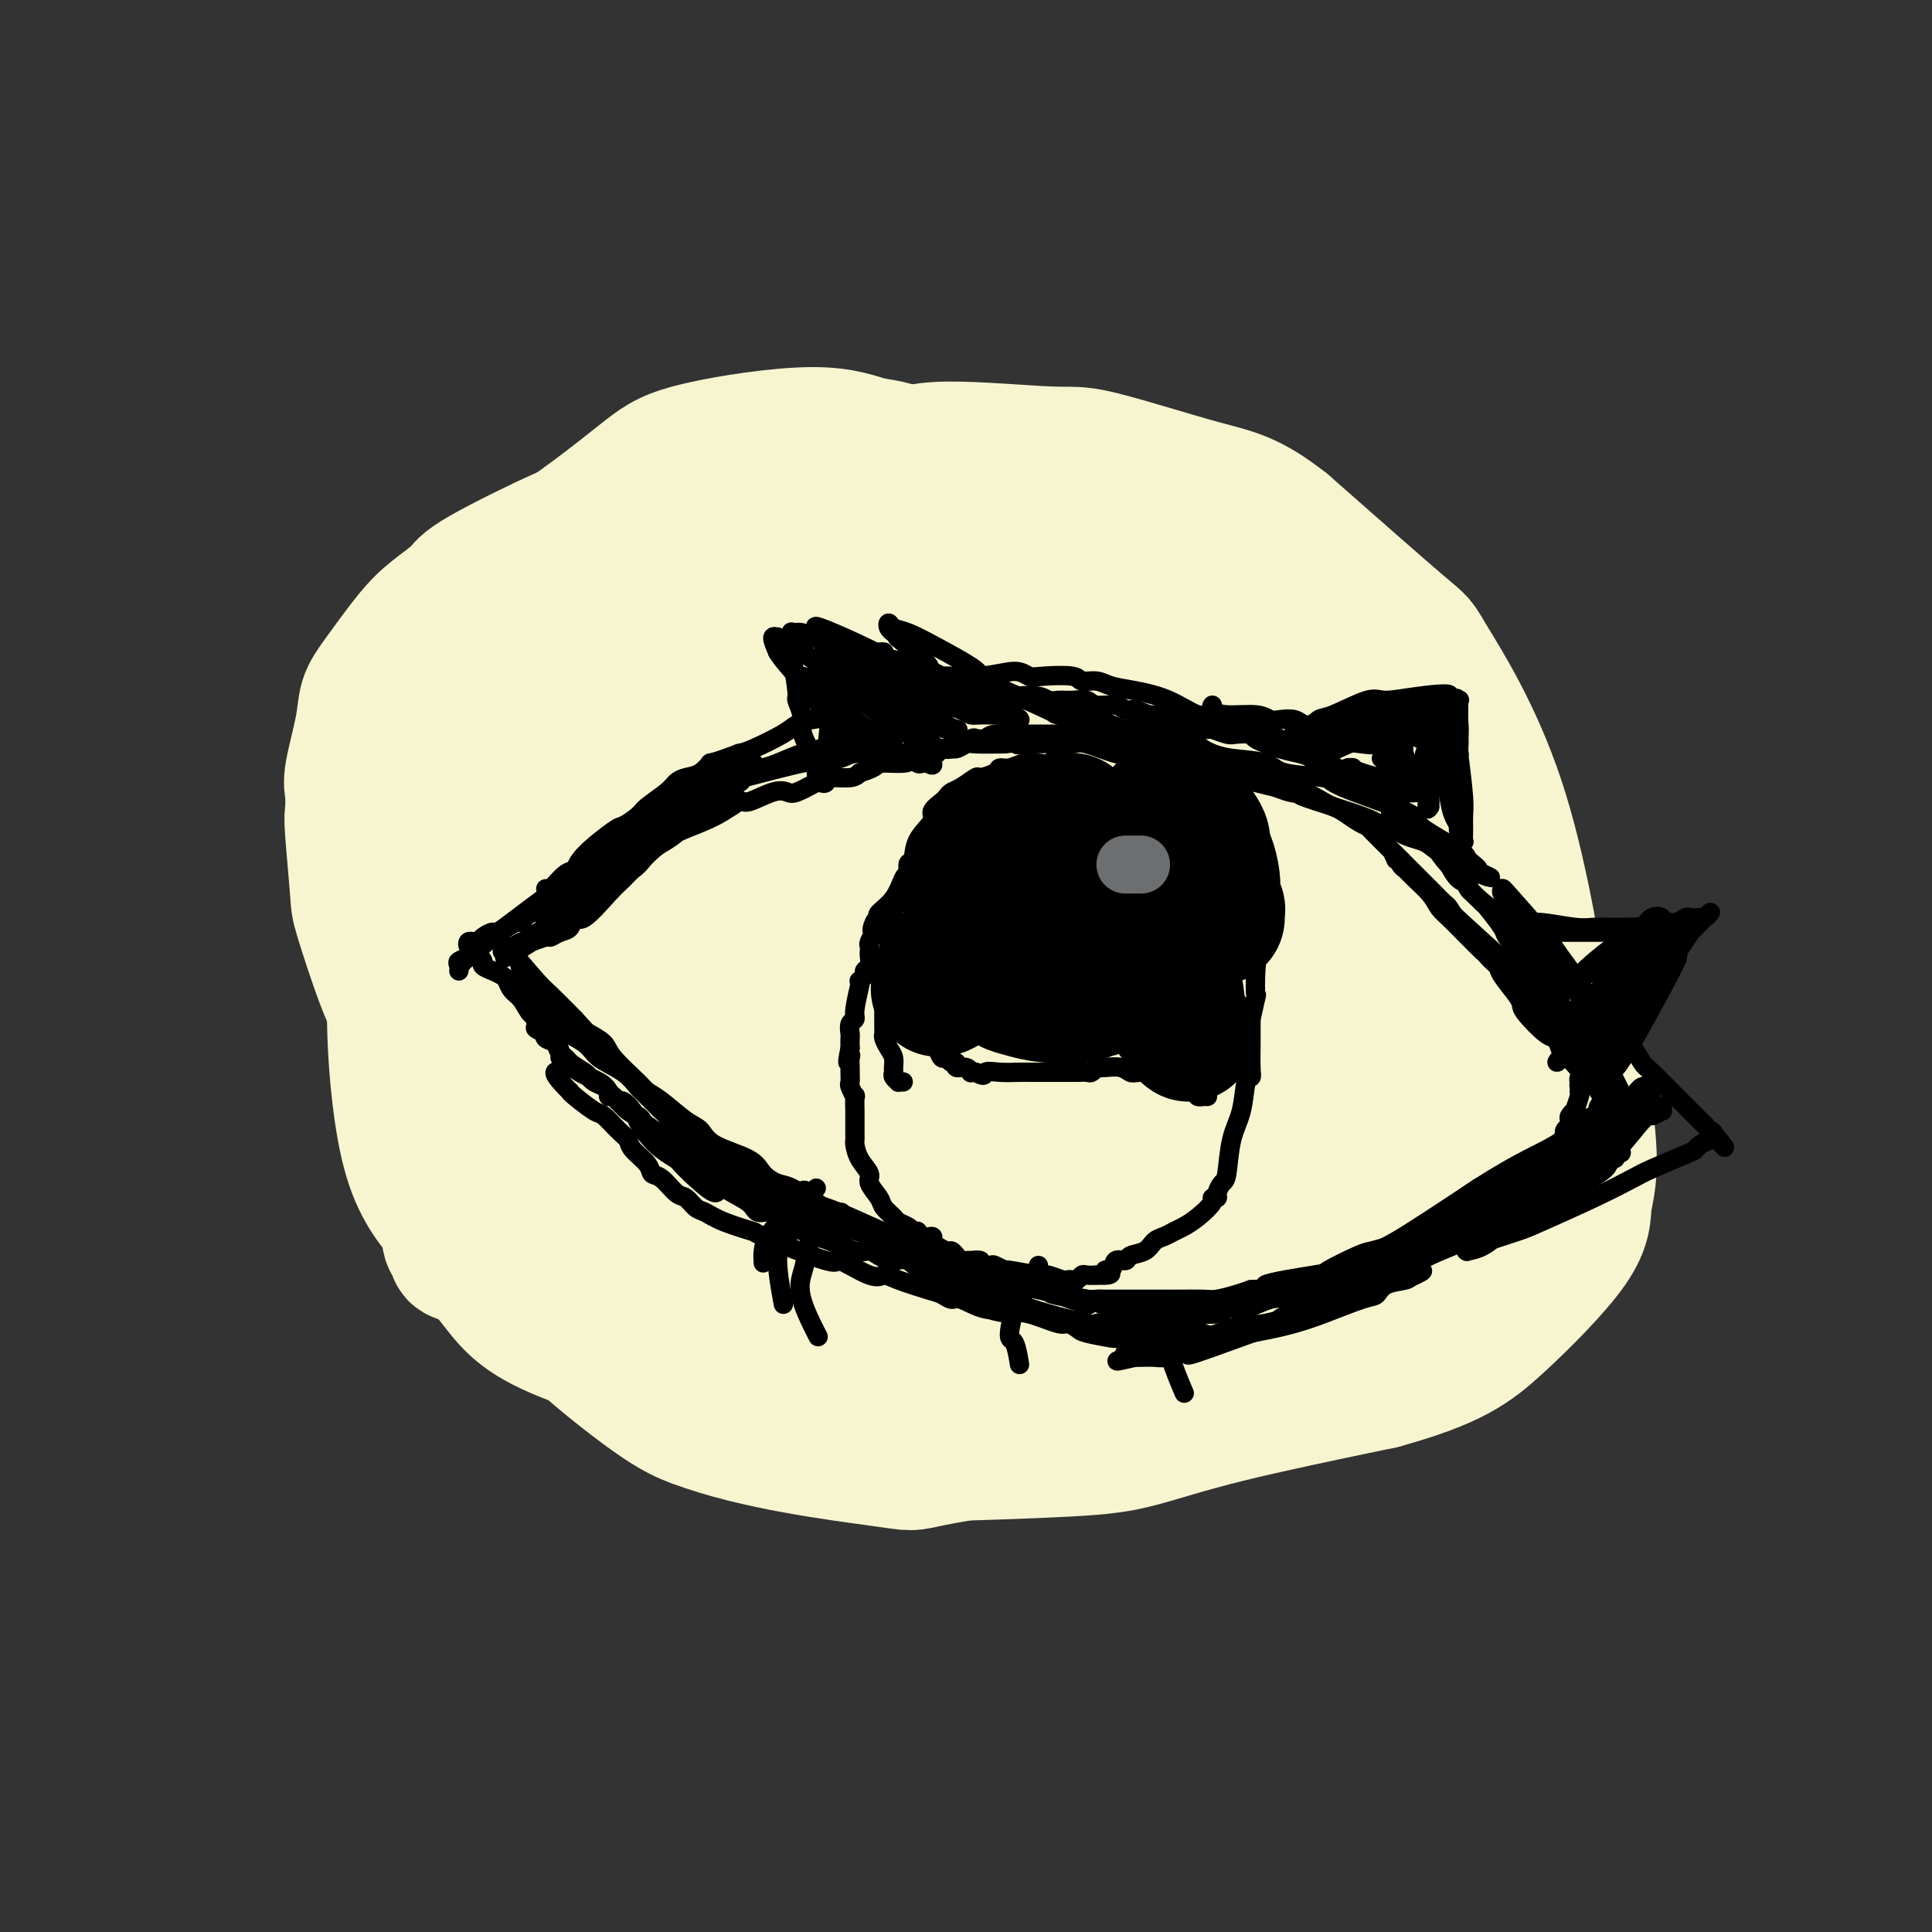 <svg viewBox='0 0 400 400' version='1.1' xmlns='http://www.w3.org/2000/svg' xmlns:xlink='http://www.w3.org/1999/xlink'><rect x="0" y="0" width="400" height="400" fill="#333333" stroke="none"/><g fill='none' stroke='#F7F5D0' stroke-width='28' stroke-linecap='round' stroke-linejoin='round'><path d='M203,106c-0.247,-0.617 -0.494,-1.235 -1,-2c-0.506,-0.765 -1.272,-1.678 -3,-3c-1.728,-1.322 -4.417,-3.054 -8,-4c-3.583,-0.946 -8.058,-1.107 -11,-1c-2.942,0.107 -4.350,0.481 -9,1c-4.650,0.519 -12.542,1.183 -17,2c-4.458,0.817 -5.482,1.787 -7,2c-1.518,0.213 -3.531,-0.331 -8,1c-4.469,1.331 -11.395,4.537 -15,6c-3.605,1.463 -3.890,1.185 -8,3c-4.110,1.815 -12.045,5.724 -16,8c-3.955,2.276 -3.928,2.919 -5,4c-1.072,1.081 -3.242,2.602 -5,4c-1.758,1.398 -3.106,2.675 -5,5c-1.894,2.325 -4.336,5.699 -6,8c-1.664,2.301 -2.551,3.531 -3,5c-0.449,1.469 -0.461,3.178 -1,6c-0.539,2.822 -1.605,6.756 -2,9c-0.395,2.244 -0.120,2.798 0,4c0.120,1.202 0.083,3.051 0,4c-0.083,0.949 -0.213,0.998 0,4c0.213,3.002 0.768,8.958 1,12c0.232,3.042 0.142,3.172 1,6c0.858,2.828 2.663,8.356 4,12c1.337,3.644 2.206,5.404 3,7c0.794,1.596 1.513,3.027 3,6c1.487,2.973 3.744,7.486 6,12'/><path d='M91,227c3.374,7.431 3.808,7.508 7,11c3.192,3.492 9.142,10.397 13,14c3.858,3.603 5.622,3.903 7,5c1.378,1.097 2.368,2.990 6,6c3.632,3.010 9.907,7.136 14,10c4.093,2.864 6.004,4.466 9,6c2.996,1.534 7.077,3.001 10,4c2.923,0.999 4.687,1.529 10,3c5.313,1.471 14.176,3.883 19,5c4.824,1.117 5.609,0.941 7,1c1.391,0.059 3.388,0.355 9,0c5.612,-0.355 14.841,-1.361 21,-2c6.159,-0.639 9.250,-0.912 12,-1c2.750,-0.088 5.160,0.008 11,-1c5.840,-1.008 15.109,-3.119 21,-5c5.891,-1.881 8.405,-3.533 11,-5c2.595,-1.467 5.271,-2.750 10,-7c4.729,-4.250 11.510,-11.468 16,-17c4.490,-5.532 6.690,-9.379 9,-15c2.310,-5.621 4.731,-13.015 6,-17c1.269,-3.985 1.387,-4.562 0,-14c-1.387,-9.438 -4.279,-27.736 -9,-42c-4.721,-14.264 -11.271,-24.494 -14,-29c-2.729,-4.506 -1.637,-3.287 -6,-7c-4.363,-3.713 -14.182,-12.356 -24,-21'/><path d='M266,109c-7.315,-5.790 -10.602,-6.263 -17,-8c-6.398,-1.737 -15.908,-4.736 -21,-6c-5.092,-1.264 -5.766,-0.792 -11,-1c-5.234,-0.208 -15.026,-1.097 -21,-1c-5.974,0.097 -8.129,1.179 -11,2c-2.871,0.821 -6.460,1.382 -13,3c-6.540,1.618 -16.033,4.292 -25,8c-8.967,3.708 -17.408,8.450 -23,12c-5.592,3.550 -8.334,5.907 -11,8c-2.666,2.093 -5.254,3.921 -9,10c-3.746,6.079 -8.650,16.409 -11,22c-2.350,5.591 -2.147,6.444 -3,11c-0.853,4.556 -2.761,12.816 -3,24c-0.239,11.184 1.193,25.293 2,32c0.807,6.707 0.991,6.014 4,11c3.009,4.986 8.843,15.652 12,21c3.157,5.348 3.635,5.380 7,9c3.365,3.620 9.616,10.830 14,15c4.384,4.170 6.901,5.300 9,6c2.099,0.700 3.779,0.969 10,3c6.221,2.031 16.982,5.822 24,8c7.018,2.178 10.294,2.742 13,3c2.706,0.258 4.841,0.210 12,0c7.159,-0.210 19.342,-0.582 27,-1c7.658,-0.418 10.793,-0.882 15,-2c4.207,-1.118 9.488,-2.891 18,-5c8.512,-2.109 20.256,-4.555 32,-7'/><path d='M286,286c14.623,-4.036 18.682,-7.126 24,-12c5.318,-4.874 11.897,-11.534 15,-16c3.103,-4.466 2.730,-6.739 3,-9c0.270,-2.261 1.182,-4.510 1,-10c-0.182,-5.490 -1.459,-14.222 -3,-21c-1.541,-6.778 -3.345,-11.601 -5,-15c-1.655,-3.399 -3.162,-5.374 -8,-12c-4.838,-6.626 -13.006,-17.903 -19,-24c-5.994,-6.097 -9.813,-7.014 -13,-9c-3.187,-1.986 -5.740,-5.041 -13,-10c-7.260,-4.959 -19.226,-11.824 -27,-17c-7.774,-5.176 -11.358,-8.665 -15,-12c-3.642,-3.335 -7.344,-6.518 -14,-11c-6.656,-4.482 -16.267,-10.265 -22,-13c-5.733,-2.735 -7.590,-2.423 -10,-3c-2.410,-0.577 -5.375,-2.043 -12,-2c-6.625,0.043 -16.910,1.596 -23,3c-6.090,1.404 -7.985,2.658 -11,5c-3.015,2.342 -7.152,5.771 -13,10c-5.848,4.229 -13.408,9.259 -21,24c-7.592,14.741 -15.215,39.194 -18,51c-2.785,11.806 -0.730,10.967 0,12c0.730,1.033 0.137,3.940 2,12c1.863,8.060 6.184,21.272 9,29c2.816,7.728 4.127,9.971 7,14c2.873,4.029 7.306,9.843 10,14c2.694,4.157 3.648,6.658 8,11c4.352,4.342 12.100,10.526 17,14c4.900,3.474 6.950,4.237 9,5'/><path d='M144,294c12.331,4.689 30.159,6.910 38,8c7.841,1.090 5.694,1.049 11,0c5.306,-1.049 18.066,-3.107 26,-5c7.934,-1.893 11.044,-3.621 14,-5c2.956,-1.379 5.760,-2.409 12,-7c6.240,-4.591 15.917,-12.744 22,-18c6.083,-5.256 8.572,-7.614 11,-11c2.428,-3.386 4.796,-7.801 7,-11c2.204,-3.199 4.244,-5.184 7,-12c2.756,-6.816 6.227,-18.464 8,-24c1.773,-5.536 1.846,-4.960 1,-10c-0.846,-5.040 -2.613,-15.696 -5,-23c-2.387,-7.304 -5.393,-11.257 -6,-14c-0.607,-2.743 1.186,-4.278 -10,-15c-11.186,-10.722 -35.351,-30.632 -47,-39c-11.649,-8.368 -10.780,-5.192 -14,-5c-3.220,0.192 -10.527,-2.598 -16,-4c-5.473,-1.402 -9.113,-1.416 -14,-1c-4.887,0.416 -11.021,1.263 -16,1c-4.979,-0.263 -8.801,-1.637 -18,3c-9.199,4.637 -23.773,15.284 -31,21c-7.227,5.716 -7.107,6.499 -11,14c-3.893,7.501 -11.800,21.719 -16,30c-4.200,8.281 -4.695,10.625 -5,15c-0.305,4.375 -0.422,10.780 -1,15c-0.578,4.220 -1.619,6.255 0,14c1.619,7.745 5.897,21.201 10,29c4.103,7.799 8.029,9.943 12,13c3.971,3.057 7.985,7.029 12,11'/><path d='M125,264c13.924,6.810 36.735,11.834 47,14c10.265,2.166 7.986,1.474 15,-1c7.014,-2.474 23.323,-6.730 32,-9c8.677,-2.270 9.722,-2.555 17,-7c7.278,-4.445 20.790,-13.052 28,-18c7.210,-4.948 8.117,-6.238 10,-9c1.883,-2.762 4.743,-6.996 7,-10c2.257,-3.004 3.910,-4.779 4,-10c0.090,-5.221 -1.385,-13.889 -2,-19c-0.615,-5.111 -0.371,-6.665 -5,-12c-4.629,-5.335 -14.132,-14.453 -27,-25c-12.868,-10.547 -29.100,-22.524 -35,-28c-5.900,-5.476 -1.469,-4.450 -16,-8c-14.531,-3.550 -48.024,-11.676 -63,-14c-14.976,-2.324 -11.436,1.153 -13,4c-1.564,2.847 -8.233,5.063 -13,9c-4.767,3.937 -7.634,9.595 -10,14c-2.366,4.405 -4.233,7.556 -6,19c-1.767,11.444 -3.434,31.182 -3,43c0.434,11.818 2.968,15.717 4,20c1.032,4.283 0.561,8.949 6,18c5.439,9.051 16.788,22.486 24,30c7.212,7.514 10.287,9.107 14,11c3.713,1.893 8.065,4.085 17,5c8.935,0.915 22.452,0.552 31,-1c8.548,-1.552 12.126,-4.292 16,-6c3.874,-1.708 8.043,-2.383 15,-8c6.957,-5.617 16.702,-16.176 22,-23c5.298,-6.824 6.149,-9.912 7,-13'/><path d='M248,230c2.305,-8.319 4.566,-22.616 5,-31c0.434,-8.384 -0.960,-10.856 -2,-15c-1.040,-4.144 -1.727,-9.960 -4,-16c-2.273,-6.040 -6.134,-12.305 -9,-17c-2.866,-4.695 -4.739,-7.819 -13,-14c-8.261,-6.181 -22.910,-15.420 -30,-20c-7.090,-4.580 -6.620,-4.501 -16,-3c-9.380,1.501 -28.610,4.426 -39,7c-10.390,2.574 -11.941,4.799 -19,13c-7.059,8.201 -19.626,22.377 -26,32c-6.374,9.623 -6.556,14.692 -8,19c-1.444,4.308 -4.150,7.853 -5,17c-0.850,9.147 0.157,23.896 2,33c1.843,9.104 4.524,12.565 8,17c3.476,4.435 7.748,9.846 11,14c3.252,4.154 5.486,7.051 16,11c10.514,3.949 29.309,8.948 42,10c12.691,1.052 19.280,-1.845 22,-1c2.720,0.845 1.572,5.433 20,-4c18.428,-9.433 56.431,-32.887 72,-44c15.569,-11.113 8.704,-9.887 7,-13c-1.704,-3.113 1.752,-10.567 4,-15c2.248,-4.433 3.287,-5.847 1,-14c-2.287,-8.153 -7.900,-23.047 -13,-33c-5.100,-9.953 -9.688,-14.967 -15,-19c-5.312,-4.033 -11.348,-7.087 -16,-10c-4.652,-2.913 -7.921,-5.687 -16,-8c-8.079,-2.313 -20.970,-4.166 -29,-4c-8.030,0.166 -11.200,2.353 -16,4c-4.800,1.647 -11.228,2.756 -19,9c-7.772,6.244 -16.886,17.622 -26,29'/><path d='M137,164c-4.262,19.445 -1.917,53.559 1,70c2.917,16.441 6.408,15.209 10,18c3.592,2.791 7.287,9.604 17,17c9.713,7.396 25.445,15.373 35,19c9.555,3.627 12.935,2.903 17,3c4.065,0.097 8.817,1.013 19,-1c10.183,-2.013 25.797,-6.956 38,-18c12.203,-11.044 20.994,-28.190 25,-37c4.006,-8.810 3.228,-9.284 3,-13c-0.228,-3.716 0.096,-10.675 0,-15c-0.096,-4.325 -0.611,-6.016 -6,-15c-5.389,-8.984 -15.652,-25.262 -23,-35c-7.348,-9.738 -11.779,-12.935 -18,-17c-6.221,-4.065 -14.231,-8.997 -20,-13c-5.769,-4.003 -9.299,-7.077 -17,-8c-7.701,-0.923 -19.575,0.306 -26,1c-6.425,0.694 -7.401,0.854 -15,11c-7.599,10.146 -21.821,30.278 -29,41c-7.179,10.722 -7.314,12.033 -8,21c-0.686,8.967 -1.923,25.590 -6,34c-4.077,8.410 -10.996,8.606 0,16c10.996,7.394 39.906,21.985 53,27c13.094,5.015 10.373,0.454 17,-7c6.627,-7.454 22.601,-17.802 31,-25c8.399,-7.198 9.223,-11.246 11,-15c1.777,-3.754 4.508,-7.216 6,-14c1.492,-6.784 1.746,-16.892 2,-27'/><path d='M254,182c-0.854,-7.340 -3.989,-12.189 -6,-15c-2.011,-2.811 -2.899,-3.585 -7,-4c-4.101,-0.415 -11.417,-0.470 -17,1c-5.583,1.470 -9.435,4.467 -13,7c-3.565,2.533 -6.843,4.602 -11,14c-4.157,9.398 -9.192,26.126 -11,35c-1.808,8.874 -0.389,9.893 0,13c0.389,3.107 -0.252,8.301 2,15c2.252,6.699 7.396,14.903 12,19c4.604,4.097 8.667,4.089 11,5c2.333,0.911 2.936,2.743 11,0c8.064,-2.743 23.589,-10.061 33,-16c9.411,-5.939 12.710,-10.499 16,-16c3.290,-5.501 6.572,-11.944 12,-22c5.428,-10.056 13.000,-23.727 16,-31c3.000,-7.273 1.426,-8.150 1,-9c-0.426,-0.850 0.294,-1.674 -1,-3c-1.294,-1.326 -4.603,-3.155 -8,-3c-3.397,0.155 -6.881,2.293 -11,4c-4.119,1.707 -8.871,2.983 -16,9c-7.129,6.017 -16.634,16.774 -22,24c-5.366,7.226 -6.593,10.920 -8,14c-1.407,3.080 -2.994,5.545 -3,11c-0.006,5.455 1.570,13.901 4,19c2.430,5.099 5.715,6.850 8,8c2.285,1.150 3.571,1.700 8,4c4.429,2.300 12.000,6.350 20,-5c8.000,-11.350 16.429,-38.100 19,-51c2.571,-12.900 -0.714,-11.950 -4,-11'/><path d='M289,198c-2.126,-4.559 -5.440,-10.455 -12,-14c-6.560,-3.545 -16.365,-4.739 -23,-5c-6.635,-0.261 -10.101,0.410 -13,1c-2.899,0.590 -5.232,1.098 -12,6c-6.768,4.902 -17.972,14.198 -23,20c-5.028,5.802 -3.881,8.110 -4,14c-0.119,5.890 -1.506,15.362 -1,21c0.506,5.638 2.904,7.443 5,10c2.096,2.557 3.889,5.865 9,8c5.111,2.135 13.538,3.096 19,3c5.462,-0.096 7.957,-1.249 11,-3c3.043,-1.751 6.635,-4.099 12,-10c5.365,-5.901 12.504,-15.356 16,-22c3.496,-6.644 3.348,-10.477 4,-14c0.652,-3.523 2.104,-6.734 1,-12c-1.104,-5.266 -4.763,-12.586 -8,-16c-3.237,-3.414 -6.053,-2.922 -8,-3c-1.947,-0.078 -3.026,-0.725 -9,0c-5.974,0.725 -16.843,2.822 -27,17c-10.157,14.178 -19.603,40.437 -23,52c-3.397,11.563 -0.744,8.429 1,10c1.744,1.571 2.580,7.847 9,13c6.420,5.153 18.425,9.183 25,11c6.575,1.817 7.719,1.422 15,-3c7.281,-4.422 20.700,-12.870 28,-19c7.300,-6.130 8.483,-9.942 10,-15c1.517,-5.058 3.370,-11.362 5,-16c1.630,-4.638 3.037,-7.611 3,-13c-0.037,-5.389 -1.519,-13.195 -3,-21'/><path d='M296,198c-1.679,-4.805 -4.376,-6.317 -6,-8c-1.624,-1.683 -2.174,-3.539 -7,-4c-4.826,-0.461 -13.928,0.471 -20,3c-6.072,2.529 -9.115,6.655 -13,9c-3.885,2.345 -8.613,2.911 -13,9c-4.387,6.089 -8.434,17.703 -10,23c-1.566,5.297 -0.651,4.276 -1,5c-0.349,0.724 -1.962,3.192 1,6c2.962,2.808 10.499,5.956 15,6c4.501,0.044 5.967,-3.014 9,-4c3.033,-0.986 7.634,0.102 13,-9c5.366,-9.102 11.496,-28.394 14,-39c2.504,-10.606 1.382,-12.526 1,-16c-0.382,-3.474 -0.025,-8.503 -4,-14c-3.975,-5.497 -12.282,-11.462 -18,-14c-5.718,-2.538 -8.846,-1.648 -14,0c-5.154,1.648 -12.334,4.055 -18,6c-5.666,1.945 -9.820,3.428 -18,12c-8.180,8.572 -20.387,24.233 -26,32c-5.613,7.767 -4.631,7.640 -7,16c-2.369,8.360 -8.088,25.206 -10,34c-1.912,8.794 -0.017,9.537 2,13c2.017,3.463 4.156,9.647 6,13c1.844,3.353 3.394,3.874 7,8c3.606,4.126 9.267,11.857 21,-3c11.733,-14.857 29.537,-52.302 37,-69c7.463,-16.698 4.586,-12.649 2,-19c-2.586,-6.351 -4.882,-23.100 -7,-32c-2.118,-8.900 -4.059,-9.950 -6,-11'/><path d='M226,151c-4.325,-4.156 -12.137,-9.047 -22,-9c-9.863,0.047 -21.779,5.032 -30,9c-8.221,3.968 -12.749,6.920 -20,18c-7.251,11.080 -17.226,30.288 -22,42c-4.774,11.712 -4.348,15.930 -5,21c-0.652,5.070 -2.381,10.993 -1,19c1.381,8.007 5.871,18.097 10,23c4.129,4.903 7.897,4.620 11,6c3.103,1.380 5.541,4.423 17,-2c11.459,-6.423 31.938,-22.311 42,-31c10.062,-8.689 9.706,-10.179 17,-26c7.294,-15.821 22.239,-45.974 26,-62c3.761,-16.026 -3.663,-17.926 -8,-19c-4.337,-1.074 -5.587,-1.322 -11,0c-5.413,1.322 -14.990,4.214 -22,7c-7.010,2.786 -11.451,5.466 -26,16c-14.549,10.534 -39.204,28.921 -52,41c-12.796,12.079 -13.734,17.851 -17,22c-3.266,4.149 -8.861,6.676 -13,12c-4.139,5.324 -6.822,13.445 -7,17c-0.178,3.555 2.148,2.543 2,3c-0.148,0.457 -2.772,2.382 4,2c6.772,-0.382 22.940,-3.070 35,-7c12.060,-3.930 20.013,-9.103 28,-15c7.987,-5.897 16.007,-12.519 22,-18c5.993,-5.481 9.960,-9.822 17,-19c7.040,-9.178 17.154,-23.194 22,-31c4.846,-7.806 4.423,-9.403 4,-11'/><path d='M227,159c4.131,-8.208 1.459,-7.726 0,-8c-1.459,-0.274 -1.706,-1.302 -2,-3c-0.294,-1.698 -0.634,-4.064 -8,-3c-7.366,1.064 -21.757,5.559 -31,10c-9.243,4.441 -13.337,8.828 -19,16c-5.663,7.172 -12.896,17.127 -18,23c-5.104,5.873 -8.079,7.663 -12,17c-3.921,9.337 -8.789,26.221 -11,34c-2.211,7.779 -1.764,6.452 0,8c1.764,1.548 4.844,5.972 7,8c2.156,2.028 3.387,1.659 8,0c4.613,-1.659 12.609,-4.609 19,-7c6.391,-2.391 11.177,-4.223 19,-14c7.823,-9.777 18.684,-27.500 24,-37c5.316,-9.500 5.089,-10.777 6,-16c0.911,-5.223 2.960,-14.390 2,-18c-0.960,-3.610 -4.931,-1.662 -4,-5c0.931,-3.338 6.762,-11.963 -5,-1c-11.762,10.963 -41.118,41.515 -54,56c-12.882,14.485 -9.289,12.902 -10,19c-0.711,6.098 -5.726,19.878 -8,26c-2.274,6.122 -1.806,4.588 0,6c1.806,1.412 4.948,5.772 8,7c3.052,1.228 6.012,-0.675 11,-3c4.988,-2.325 12.005,-5.073 17,-8c4.995,-2.927 7.968,-6.032 13,-14c5.032,-7.968 12.124,-20.799 15,-28c2.876,-7.201 1.536,-8.772 1,-11c-0.536,-2.228 -0.268,-5.114 0,-8'/><path d='M195,205c-1.865,-5.169 -7.029,-8.592 -10,-10c-2.971,-1.408 -3.751,-0.800 -6,-1c-2.249,-0.200 -5.968,-1.209 -13,3c-7.032,4.209 -17.379,13.637 -23,19c-5.621,5.363 -6.518,6.663 -9,12c-2.482,5.337 -6.549,14.712 -8,20c-1.451,5.288 -0.285,6.491 0,8c0.285,1.509 -0.312,3.325 0,5c0.312,1.675 1.534,3.209 3,3c1.466,-0.209 3.176,-2.159 5,-3c1.824,-0.841 3.762,-0.571 8,-10c4.238,-9.429 10.775,-28.555 14,-40c3.225,-11.445 3.137,-15.207 4,-20c0.863,-4.793 2.676,-10.616 4,-21c1.324,-10.384 2.157,-25.331 2,-33c-0.157,-7.669 -1.305,-8.062 -2,-10c-0.695,-1.938 -0.938,-5.423 -4,-8c-3.062,-2.577 -8.942,-4.248 -10,-8c-1.058,-3.752 2.707,-9.586 -8,-1c-10.707,8.586 -35.885,31.593 -48,48c-12.115,16.407 -11.165,26.214 -11,32c0.165,5.786 -0.453,7.553 0,10c0.453,2.447 1.978,5.576 3,8c1.022,2.424 1.539,4.142 4,6c2.461,1.858 6.864,3.854 10,4c3.136,0.146 5.006,-1.559 8,-4c2.994,-2.441 7.114,-5.619 10,-9c2.886,-3.381 4.539,-6.966 8,-14c3.461,-7.034 8.731,-17.517 14,-28'/><path d='M140,163c4.595,-11.396 5.083,-18.886 5,-22c-0.083,-3.114 -0.736,-1.850 -1,-2c-0.264,-0.150 -0.138,-1.713 -2,-2c-1.862,-0.287 -5.713,0.701 -9,2c-3.287,1.299 -6.010,2.910 -9,5c-2.990,2.090 -6.248,4.660 -11,11c-4.752,6.340 -10.997,16.451 -14,23c-3.003,6.549 -2.762,9.536 -3,12c-0.238,2.464 -0.955,4.406 0,8c0.955,3.594 3.582,8.839 6,11c2.418,2.161 4.628,1.239 6,2c1.372,0.761 1.905,3.207 7,0c5.095,-3.207 14.751,-12.066 20,-19c5.249,-6.934 6.092,-11.944 7,-17c0.908,-5.056 1.883,-10.157 3,-16c1.117,-5.843 2.377,-12.428 3,-16c0.623,-3.572 0.609,-4.131 -2,-5c-2.609,-0.869 -7.812,-2.047 -11,-2c-3.188,0.047 -4.359,1.321 -6,2c-1.641,0.679 -3.750,0.765 -9,6c-5.250,5.235 -13.639,15.620 -18,22c-4.361,6.380 -4.694,8.756 -5,11c-0.306,2.244 -0.585,4.355 0,8c0.585,3.645 2.035,8.822 4,11c1.965,2.178 4.444,1.357 6,2c1.556,0.643 2.190,2.750 7,0c4.810,-2.750 13.795,-10.356 19,-16c5.205,-5.644 6.630,-9.327 8,-14c1.370,-4.673 2.685,-10.337 4,-16'/><path d='M145,152c1.445,-8.825 -0.941,-15.887 -2,-19c-1.059,-3.113 -0.790,-2.276 -4,-1c-3.210,1.276 -9.899,2.990 -14,5c-4.101,2.010 -5.612,4.315 -8,7c-2.388,2.685 -5.651,5.751 -10,14c-4.349,8.249 -9.783,21.681 -12,29c-2.217,7.319 -1.217,8.526 -1,10c0.217,1.474 -0.348,3.215 0,6c0.348,2.785 1.608,6.615 6,9c4.392,2.385 11.914,3.324 17,3c5.086,-0.324 7.734,-1.912 11,-4c3.266,-2.088 7.148,-4.678 12,-8c4.852,-3.322 10.672,-7.378 13,-9c2.328,-1.622 1.164,-0.811 0,0'/><path d='M112,166c-1.431,0.002 -2.862,0.004 -4,0c-1.138,-0.004 -1.984,-0.015 -3,0c-1.016,0.015 -2.203,0.056 -3,1c-0.797,0.944 -1.205,2.792 -1,4c0.205,1.208 1.021,1.775 1,3c-0.021,1.225 -0.880,3.110 1,8c1.880,4.890 6.500,12.787 9,17c2.500,4.213 2.882,4.741 4,6c1.118,1.259 2.974,3.249 5,5c2.026,1.751 4.223,3.263 6,4c1.777,0.737 3.135,0.699 4,0c0.865,-0.699 1.237,-2.058 3,-5c1.763,-2.942 4.918,-7.466 6,-11c1.082,-3.534 0.091,-6.076 0,-8c-0.091,-1.924 0.719,-3.228 -1,-8c-1.719,-4.772 -5.968,-13.013 -8,-17c-2.032,-3.987 -1.847,-3.721 -3,-3c-1.153,0.721 -3.643,1.899 -7,4c-3.357,2.101 -7.580,5.127 -11,10c-3.420,4.873 -6.035,11.594 -8,16c-1.965,4.406 -3.278,6.497 -5,12c-1.722,5.503 -3.854,14.419 -5,18c-1.146,3.581 -1.307,1.826 -1,2c0.307,0.174 1.083,2.278 4,2c2.917,-0.278 7.976,-2.936 10,-4c2.024,-1.064 1.012,-0.532 0,0'/></g>
<g fill='none' stroke='#000000' stroke-width='4' stroke-linecap='round' stroke-linejoin='round'><path d='M108,191c0.550,-0.768 1.101,-1.537 0,-1c-1.101,0.537 -3.853,2.379 -5,3c-1.147,0.621 -0.689,0.022 -1,0c-0.311,-0.022 -1.391,0.533 -2,1c-0.609,0.467 -0.749,0.846 -1,1c-0.251,0.154 -0.615,0.083 -1,0c-0.385,-0.083 -0.792,-0.177 -1,0c-0.208,0.177 -0.215,0.624 0,1c0.215,0.376 0.654,0.679 1,1c0.346,0.321 0.599,0.660 1,1c0.401,0.340 0.951,0.683 1,1c0.049,0.317 -0.404,0.610 0,1c0.404,0.390 1.665,0.878 2,1c0.335,0.122 -0.256,-0.121 0,0c0.256,0.121 1.359,0.606 2,1c0.641,0.394 0.821,0.697 1,1'/><path d='M105,203c1.174,1.236 0.108,0.324 0,0c-0.108,-0.324 0.742,-0.062 1,0c0.258,0.062 -0.075,-0.076 0,0c0.075,0.076 0.559,0.367 1,1c0.441,0.633 0.840,1.610 1,2c0.160,0.390 0.080,0.195 0,0'/><path d='M108,206c0.648,0.902 0.770,1.657 1,2c0.230,0.343 0.570,0.273 1,1c0.430,0.727 0.951,2.251 1,3c0.049,0.749 -0.373,0.725 0,1c0.373,0.275 1.540,0.851 2,1c0.460,0.149 0.213,-0.128 0,0c-0.213,0.128 -0.393,0.661 0,1c0.393,0.339 1.360,0.485 2,1c0.640,0.515 0.952,1.399 1,2c0.048,0.601 -0.170,0.921 0,1c0.170,0.079 0.727,-0.081 1,0c0.273,0.081 0.262,0.403 1,1c0.738,0.597 2.226,1.470 3,2c0.774,0.530 0.836,0.717 1,1c0.164,0.283 0.432,0.661 1,1c0.568,0.339 1.437,0.640 2,1c0.563,0.360 0.820,0.779 1,1c0.180,0.221 0.283,0.242 1,1c0.717,0.758 2.048,2.251 3,3c0.952,0.749 1.525,0.754 2,1c0.475,0.246 0.851,0.735 1,1c0.149,0.265 0.069,0.307 1,1c0.931,0.693 2.872,2.038 4,3c1.128,0.962 1.443,1.539 2,2c0.557,0.461 1.355,0.804 2,1c0.645,0.196 1.135,0.245 2,1c0.865,0.755 2.104,2.216 3,3c0.896,0.784 1.448,0.892 2,1'/><path d='M149,244c5.276,3.985 1.967,1.447 2,1c0.033,-0.447 3.408,1.198 5,2c1.592,0.802 1.400,0.760 2,1c0.600,0.240 1.990,0.760 3,1c1.010,0.240 1.640,0.199 3,1c1.360,0.801 3.451,2.442 5,3c1.549,0.558 2.555,0.032 3,0c0.445,-0.032 0.330,0.429 2,1c1.670,0.571 5.125,1.252 7,2c1.875,0.748 2.171,1.564 3,2c0.829,0.436 2.193,0.491 4,1c1.807,0.509 4.058,1.470 6,2c1.942,0.530 3.574,0.629 4,1c0.426,0.371 -0.353,1.013 3,2c3.353,0.987 10.838,2.317 14,3c3.162,0.683 2.003,0.719 3,1c0.997,0.281 4.152,0.807 6,1c1.848,0.193 2.391,0.052 3,0c0.609,-0.052 1.284,-0.014 2,0c0.716,0.014 1.473,0.004 3,0c1.527,-0.004 3.823,-0.001 5,0c1.177,0.001 1.234,0.001 2,0c0.766,-0.001 2.242,-0.003 3,0c0.758,0.003 0.797,0.012 2,0c1.203,-0.012 3.570,-0.044 5,0c1.430,0.044 1.923,0.166 3,0c1.077,-0.166 2.736,-0.619 4,-1c1.264,-0.381 2.132,-0.691 3,-1'/><path d='M259,267c6.440,-0.264 2.041,-0.424 3,-1c0.959,-0.576 7.275,-1.570 10,-2c2.725,-0.430 1.860,-0.298 3,-1c1.140,-0.702 4.286,-2.237 6,-3c1.714,-0.763 1.995,-0.754 3,-1c1.005,-0.246 2.732,-0.748 4,-1c1.268,-0.252 2.077,-0.255 4,-1c1.923,-0.745 4.962,-2.232 7,-3c2.038,-0.768 3.076,-0.818 4,-1c0.924,-0.182 1.735,-0.498 3,-1c1.265,-0.502 2.984,-1.192 4,-2c1.016,-0.808 1.328,-1.735 2,-2c0.672,-0.265 1.705,0.132 2,0c0.295,-0.132 -0.146,-0.794 1,-2c1.146,-1.206 3.880,-2.958 5,-4c1.120,-1.042 0.626,-1.375 1,-2c0.374,-0.625 1.616,-1.544 2,-2c0.384,-0.456 -0.090,-0.451 0,-1c0.090,-0.549 0.742,-1.653 1,-2c0.258,-0.347 0.121,0.062 0,0c-0.121,-0.062 -0.224,-0.596 0,-1c0.224,-0.404 0.777,-0.680 1,-1c0.223,-0.320 0.116,-0.685 0,-1c-0.116,-0.315 -0.241,-0.582 0,-1c0.241,-0.418 0.848,-0.988 1,-1c0.152,-0.012 -0.151,0.535 0,0c0.151,-0.535 0.758,-2.153 1,-3c0.242,-0.847 0.121,-0.924 0,-1'/><path d='M327,226c0.620,-2.019 0.170,-1.067 0,-1c-0.170,0.067 -0.060,-0.752 0,-1c0.060,-0.248 0.069,0.076 0,0c-0.069,-0.076 -0.217,-0.552 0,-1c0.217,-0.448 0.800,-0.868 1,-1c0.200,-0.132 0.016,0.026 0,0c-0.016,-0.026 0.137,-0.235 0,-1c-0.137,-0.765 -0.563,-2.088 -1,-3c-0.437,-0.912 -0.887,-1.415 -1,-2c-0.113,-0.585 0.109,-1.254 0,-2c-0.109,-0.746 -0.550,-1.569 -1,-2c-0.450,-0.431 -0.908,-0.468 -1,-1c-0.092,-0.532 0.183,-1.557 0,-2c-0.183,-0.443 -0.822,-0.304 -1,-1c-0.178,-0.696 0.106,-2.226 0,-3c-0.106,-0.774 -0.602,-0.793 -1,-1c-0.398,-0.207 -0.699,-0.604 -1,-1'/><path d='M321,203c-0.864,-3.444 -0.026,-0.554 0,0c0.026,0.554 -0.762,-1.226 -1,-2c-0.238,-0.774 0.073,-0.540 0,-1c-0.073,-0.460 -0.529,-1.614 -1,-2c-0.471,-0.386 -0.956,-0.005 -1,0c-0.044,0.005 0.352,-0.367 0,-1c-0.352,-0.633 -1.451,-1.528 -2,-2c-0.549,-0.472 -0.547,-0.522 -1,-1c-0.453,-0.478 -1.360,-1.386 -2,-2c-0.640,-0.614 -1.014,-0.936 -1,-1c0.014,-0.064 0.417,0.131 -1,-1c-1.417,-1.131 -4.655,-3.586 -6,-5c-1.345,-1.414 -0.798,-1.786 -1,-2c-0.202,-0.214 -1.154,-0.269 -2,-1c-0.846,-0.731 -1.586,-2.139 -2,-3c-0.414,-0.861 -0.502,-1.176 -1,-2c-0.498,-0.824 -1.407,-2.157 -2,-3c-0.593,-0.843 -0.870,-1.197 -2,-2c-1.130,-0.803 -3.113,-2.056 -4,-3c-0.887,-0.944 -0.678,-1.581 -1,-2c-0.322,-0.419 -1.176,-0.622 -2,-1c-0.824,-0.378 -1.620,-0.933 -3,-2c-1.380,-1.067 -3.345,-2.646 -4,-3c-0.655,-0.354 0.001,0.519 -1,0c-1.001,-0.519 -3.660,-2.428 -5,-3c-1.340,-0.572 -1.361,0.192 -2,0c-0.639,-0.192 -1.897,-1.341 -3,-2c-1.103,-0.659 -2.052,-0.830 -3,-1'/><path d='M267,155c-4.443,-2.960 -1.550,-1.859 -2,-2c-0.450,-0.141 -4.243,-1.524 -6,-2c-1.757,-0.476 -1.479,-0.046 -2,0c-0.521,0.046 -1.843,-0.292 -3,-1c-1.157,-0.708 -2.151,-1.786 -3,-2c-0.849,-0.214 -1.553,0.436 -3,0c-1.447,-0.436 -3.638,-1.958 -6,-3c-2.362,-1.042 -4.894,-1.603 -7,-2c-2.106,-0.397 -3.786,-0.628 -5,-1c-1.214,-0.372 -1.963,-0.883 -3,-1c-1.037,-0.117 -2.361,0.160 -3,0c-0.639,-0.160 -0.592,-0.757 -2,-1c-1.408,-0.243 -4.270,-0.133 -6,0c-1.730,0.133 -2.329,0.287 -3,0c-0.671,-0.287 -1.416,-1.016 -3,-1c-1.584,0.016 -4.009,0.778 -7,1c-2.991,0.222 -6.548,-0.095 -8,0c-1.452,0.095 -0.798,0.601 -2,1c-1.202,0.399 -4.261,0.692 -6,1c-1.739,0.308 -2.159,0.632 -3,1c-0.841,0.368 -2.102,0.781 -3,1c-0.898,0.219 -1.434,0.246 -3,1c-1.566,0.754 -4.163,2.237 -6,3c-1.837,0.763 -2.915,0.807 -4,1c-1.085,0.193 -2.177,0.536 -3,1c-0.823,0.464 -1.375,1.048 -3,2c-1.625,0.952 -4.321,2.272 -6,3c-1.679,0.728 -2.339,0.864 -3,1'/><path d='M153,156c-6.539,2.511 -5.885,1.788 -6,2c-0.115,0.212 -0.997,1.359 -2,2c-1.003,0.641 -2.126,0.776 -3,1c-0.874,0.224 -1.499,0.537 -2,1c-0.501,0.463 -0.879,1.076 -2,2c-1.121,0.924 -2.987,2.158 -4,3c-1.013,0.842 -1.174,1.291 -2,2c-0.826,0.709 -2.317,1.679 -3,2c-0.683,0.321 -0.557,-0.008 -2,1c-1.443,1.008 -4.453,3.352 -6,5c-1.547,1.648 -1.630,2.599 -2,3c-0.370,0.401 -1.027,0.252 -2,1c-0.973,0.748 -2.262,2.394 -3,3c-0.738,0.606 -0.925,0.173 -1,0c-0.075,-0.173 -0.037,-0.087 0,0'/><path d='M136,174c-0.018,-0.134 -0.035,-0.268 0,0c0.035,0.268 0.123,0.939 0,1c-0.123,0.061 -0.456,-0.489 -1,0c-0.544,0.489 -1.297,2.017 -2,3c-0.703,0.983 -1.354,1.421 -2,2c-0.646,0.579 -1.286,1.301 -2,2c-0.714,0.699 -1.503,1.377 -3,3c-1.497,1.623 -3.701,4.190 -5,5c-1.299,0.810 -1.694,-0.138 -2,0c-0.306,0.138 -0.523,1.361 -1,2c-0.477,0.639 -1.213,0.693 -2,1c-0.787,0.307 -1.624,0.866 -2,1c-0.376,0.134 -0.289,-0.156 -1,0c-0.711,0.156 -2.219,0.759 -3,1c-0.781,0.241 -0.835,0.121 -1,0c-0.165,-0.121 -0.440,-0.243 -1,0c-0.560,0.243 -1.404,0.850 -2,1c-0.596,0.150 -0.943,-0.156 -1,0c-0.057,0.156 0.177,0.773 0,1c-0.177,0.227 -0.765,0.065 -1,0c-0.235,-0.065 -0.118,-0.032 0,0'/><path d='M140,172c-2.309,1.820 -4.618,3.639 -6,5c-1.382,1.361 -1.836,2.262 -3,3c-1.164,0.738 -3.037,1.313 -4,2c-0.963,0.687 -1.015,1.487 -3,3c-1.985,1.513 -5.904,3.739 -8,5c-2.096,1.261 -2.370,1.556 -3,2c-0.630,0.444 -1.615,1.037 -3,2c-1.385,0.963 -3.170,2.295 -4,3c-0.830,0.705 -0.706,0.783 -1,1c-0.294,0.217 -1.008,0.572 0,0c1.008,-0.572 3.736,-2.071 5,-3c1.264,-0.929 1.062,-1.288 4,-4c2.938,-2.712 9.014,-7.776 12,-11c2.986,-3.224 2.880,-4.609 4,-6c1.120,-1.391 3.465,-2.787 5,-4c1.535,-1.213 2.261,-2.243 5,-4c2.739,-1.757 7.490,-4.241 10,-5c2.510,-0.759 2.780,0.206 3,0c0.220,-0.206 0.390,-1.583 1,-2c0.610,-0.417 1.661,0.124 2,0c0.339,-0.124 -0.034,-0.915 0,-1c0.034,-0.085 0.475,0.535 0,1c-0.475,0.465 -1.865,0.774 -3,1c-1.135,0.226 -2.016,0.370 -3,1c-0.984,0.630 -2.073,1.747 -5,4c-2.927,2.253 -7.694,5.644 -11,8c-3.306,2.356 -5.153,3.678 -7,5'/><path d='M127,178c-6.958,4.603 -9.852,6.609 -12,8c-2.148,1.391 -3.550,2.166 -5,3c-1.450,0.834 -2.949,1.729 -5,3c-2.051,1.271 -4.655,2.920 -6,4c-1.345,1.080 -1.432,1.590 -2,2c-0.568,0.410 -1.618,0.719 -2,1c-0.382,0.281 -0.097,0.535 0,1c0.097,0.465 0.004,1.142 0,1c-0.004,-0.142 0.080,-1.101 1,-2c0.920,-0.899 2.678,-1.737 3,-2c0.322,-0.263 -0.790,0.048 3,-3c3.790,-3.048 12.481,-9.456 16,-12c3.519,-2.544 1.864,-1.223 3,-2c1.136,-0.777 5.062,-3.652 8,-6c2.938,-2.348 4.889,-4.169 6,-5c1.111,-0.831 1.380,-0.670 3,-1c1.620,-0.330 4.589,-1.150 6,-2c1.411,-0.850 1.265,-1.731 2,-2c0.735,-0.269 2.352,0.075 3,0c0.648,-0.075 0.325,-0.570 1,-1c0.675,-0.430 2.346,-0.796 3,-1c0.654,-0.204 0.292,-0.247 0,0c-0.292,0.247 -0.512,0.785 -2,2c-1.488,1.215 -4.244,3.108 -7,5'/><path d='M144,169c-2.044,1.636 -2.655,2.228 -4,3c-1.345,0.772 -3.425,1.726 -5,3c-1.575,1.274 -2.645,2.867 -4,4c-1.355,1.133 -2.995,1.804 -5,3c-2.005,1.196 -4.374,2.915 -6,4c-1.626,1.085 -2.510,1.534 -3,2c-0.490,0.466 -0.587,0.948 -1,1c-0.413,0.052 -1.141,-0.325 -2,0c-0.859,0.325 -1.848,1.352 -1,1c0.848,-0.352 3.532,-2.082 5,-3c1.468,-0.918 1.721,-1.025 3,-2c1.279,-0.975 3.583,-2.819 7,-5c3.417,-2.181 7.948,-4.698 10,-6c2.052,-1.302 1.624,-1.390 3,-2c1.376,-0.610 4.557,-1.744 7,-3c2.443,-1.256 4.147,-2.636 5,-3c0.853,-0.364 0.854,0.288 2,0c1.146,-0.288 3.435,-1.517 5,-2c1.565,-0.483 2.404,-0.220 3,0c0.596,0.220 0.947,0.396 2,0c1.053,-0.396 2.808,-1.364 4,-2c1.192,-0.636 1.821,-0.941 3,-1c1.179,-0.059 2.908,0.126 4,0c1.092,-0.126 1.546,-0.563 2,-1'/><path d='M178,160c4.496,-1.393 3.236,-1.876 4,-2c0.764,-0.124 3.553,0.112 5,0c1.447,-0.112 1.553,-0.570 2,-1c0.447,-0.430 1.234,-0.831 2,-1c0.766,-0.169 1.512,-0.105 2,0c0.488,0.105 0.718,0.253 1,0c0.282,-0.253 0.614,-0.905 1,-1c0.386,-0.095 0.824,0.368 2,0c1.176,-0.368 3.089,-1.566 4,-2c0.911,-0.434 0.821,-0.102 1,0c0.179,0.102 0.627,-0.025 1,0c0.373,0.025 0.671,0.203 1,0c0.329,-0.203 0.687,-0.786 2,-1c1.313,-0.214 3.579,-0.057 5,0c1.421,0.057 1.995,0.015 3,0c1.005,-0.015 2.440,-0.004 3,0c0.560,0.004 0.245,-0.000 1,0c0.755,0.000 2.579,0.004 4,0c1.421,-0.004 2.437,-0.016 3,0c0.563,0.016 0.671,0.059 1,0c0.329,-0.059 0.879,-0.219 2,0c1.121,0.219 2.814,0.818 4,1c1.186,0.182 1.865,-0.054 2,0c0.135,0.054 -0.273,0.399 2,1c2.273,0.601 7.228,1.460 9,2c1.772,0.540 0.362,0.761 1,1c0.638,0.239 3.325,0.497 5,1c1.675,0.503 2.337,1.252 3,2'/><path d='M254,160c4.702,1.274 3.459,0.460 5,1c1.541,0.540 5.868,2.434 8,3c2.132,0.566 2.069,-0.196 3,0c0.931,0.196 2.856,1.349 4,2c1.144,0.651 1.506,0.799 2,1c0.494,0.201 1.120,0.453 2,1c0.880,0.547 2.013,1.387 3,2c0.987,0.613 1.830,0.997 2,1c0.170,0.003 -0.331,-0.376 1,1c1.331,1.376 4.493,4.505 6,6c1.507,1.495 1.359,1.354 2,2c0.641,0.646 2.073,2.078 3,3c0.927,0.922 1.351,1.335 2,2c0.649,0.665 1.525,1.580 2,2c0.475,0.420 0.550,0.343 1,1c0.450,0.657 1.277,2.049 2,3c0.723,0.951 1.344,1.460 2,2c0.656,0.540 1.349,1.111 2,2c0.651,0.889 1.260,2.098 2,3c0.740,0.902 1.610,1.499 2,2c0.390,0.501 0.300,0.905 1,2c0.700,1.095 2.191,2.880 3,4c0.809,1.120 0.938,1.573 1,2c0.062,0.427 0.058,0.826 1,2c0.942,1.174 2.831,3.124 4,4c1.169,0.876 1.620,0.679 2,1c0.380,0.321 0.690,1.161 1,2'/><path d='M323,217c6.643,7.567 3.751,3.985 3,3c-0.751,-0.985 0.640,0.626 2,2c1.360,1.374 2.690,2.511 3,3c0.310,0.489 -0.401,0.330 0,1c0.401,0.670 1.913,2.167 3,3c1.087,0.833 1.748,1.001 2,1c0.252,-0.001 0.096,-0.169 0,0c-0.096,0.169 -0.131,0.677 0,1c0.131,0.323 0.429,0.463 1,1c0.571,0.537 1.415,1.472 1,0c-0.415,-1.472 -2.089,-5.350 -4,-9c-1.911,-3.650 -4.059,-7.071 -5,-9c-0.941,-1.929 -0.677,-2.365 -1,-4c-0.323,-1.635 -1.235,-4.467 -2,-6c-0.765,-1.533 -1.382,-1.766 -2,-2'/><path d='M324,202c-2.379,-5.130 -2.325,-3.454 -3,-4c-0.675,-0.546 -2.079,-3.312 -3,-5c-0.921,-1.688 -1.361,-2.297 -2,-3c-0.639,-0.703 -1.478,-1.498 -2,-2c-0.522,-0.502 -0.727,-0.709 -1,-1c-0.273,-0.291 -0.613,-0.667 -1,-1c-0.387,-0.333 -0.823,-0.624 -1,-1c-0.177,-0.376 -0.097,-0.838 0,-1c0.097,-0.162 0.211,-0.024 2,2c1.789,2.024 5.253,5.934 7,8c1.747,2.066 1.776,2.288 3,4c1.224,1.712 3.641,4.914 5,7c1.359,2.086 1.659,3.055 3,5c1.341,1.945 3.722,4.865 5,6c1.278,1.135 1.452,0.485 2,1c0.548,0.515 1.470,2.193 2,3c0.530,0.807 0.667,0.741 2,2c1.333,1.259 3.863,3.843 5,5c1.137,1.157 0.882,0.887 1,1c0.118,0.113 0.609,0.608 1,1c0.391,0.392 0.682,0.683 1,1c0.318,0.317 0.663,0.662 1,1c0.337,0.338 0.668,0.668 1,1c0.332,0.332 0.666,0.666 1,1'/><path d='M353,233c6.787,7.737 3.255,3.579 2,2c-1.255,-1.579 -0.232,-0.580 0,0c0.232,0.580 -0.326,0.740 -1,1c-0.674,0.260 -1.465,0.621 -2,1c-0.535,0.379 -0.815,0.777 -1,1c-0.185,0.223 -0.276,0.269 -2,1c-1.724,0.731 -5.080,2.145 -7,3c-1.920,0.855 -2.402,1.150 -4,2c-1.598,0.850 -4.311,2.255 -8,4c-3.689,1.745 -8.354,3.830 -11,5c-2.646,1.170 -3.271,1.424 -5,2c-1.729,0.576 -4.560,1.473 -6,2c-1.440,0.527 -1.488,0.683 -2,1c-0.512,0.317 -1.488,0.796 -2,1c-0.512,0.204 -0.561,0.132 0,0c0.561,-0.132 1.732,-0.323 3,-1c1.268,-0.677 2.634,-1.838 4,-3'/><path d='M311,255c1.560,-0.787 1.961,-0.756 5,-3c3.039,-2.244 8.717,-6.763 12,-9c3.283,-2.237 4.172,-2.192 6,-4c1.828,-1.808 4.595,-5.470 6,-7c1.405,-1.530 1.450,-0.928 2,-1c0.550,-0.072 1.606,-0.819 2,-1c0.394,-0.181 0.124,0.205 0,0c-0.124,-0.205 -0.104,-1.002 0,-1c0.104,0.002 0.293,0.804 0,1c-0.293,0.196 -1.068,-0.214 -2,0c-0.932,0.214 -2.023,1.053 -5,3c-2.977,1.947 -7.842,5.003 -11,7c-3.158,1.997 -4.609,2.935 -8,5c-3.391,2.065 -8.722,5.258 -12,7c-3.278,1.742 -4.503,2.032 -7,3c-2.497,0.968 -6.267,2.612 -11,5c-4.733,2.388 -10.431,5.518 -13,7c-2.569,1.482 -2.011,1.314 -3,2c-0.989,0.686 -3.526,2.225 -5,3c-1.474,0.775 -1.885,0.787 -2,1c-0.115,0.213 0.066,0.629 0,1c-0.066,0.371 -0.378,0.697 3,-2c3.378,-2.697 10.448,-8.419 14,-11c3.552,-2.581 3.586,-2.023 7,-4c3.414,-1.977 10.207,-6.488 17,-11'/><path d='M306,246c9.297,-5.908 12.038,-6.678 16,-9c3.962,-2.322 9.143,-6.198 12,-8c2.857,-1.802 3.389,-1.531 4,-2c0.611,-0.469 1.301,-1.676 2,-2c0.699,-0.324 1.407,0.237 2,0c0.593,-0.237 1.069,-1.271 1,-1c-0.069,0.271 -0.685,1.848 -2,3c-1.315,1.152 -3.328,1.880 -5,3c-1.672,1.120 -3.001,2.633 -5,4c-1.999,1.367 -4.667,2.589 -7,4c-2.333,1.411 -4.330,3.010 -6,4c-1.670,0.990 -3.011,1.370 -6,3c-2.989,1.630 -7.624,4.508 -10,6c-2.376,1.492 -2.493,1.597 -6,4c-3.507,2.403 -10.405,7.103 -13,9c-2.595,1.897 -0.887,0.989 -1,1c-0.113,0.011 -2.047,0.940 -2,1c0.047,0.060 2.075,-0.748 3,-1c0.925,-0.252 0.748,0.052 3,-1c2.252,-1.052 6.934,-3.461 10,-5c3.066,-1.539 4.517,-2.206 6,-3c1.483,-0.794 2.997,-1.713 6,-3c3.003,-1.287 7.496,-2.943 10,-4c2.504,-1.057 3.020,-1.515 4,-2c0.980,-0.485 2.423,-0.996 4,-2c1.577,-1.004 3.289,-2.502 5,-4'/><path d='M331,241c8.286,-4.097 3.501,-1.840 2,-1c-1.501,0.840 0.281,0.264 1,0c0.719,-0.264 0.374,-0.214 0,0c-0.374,0.214 -0.777,0.593 -1,1c-0.223,0.407 -0.265,0.844 -2,2c-1.735,1.156 -5.161,3.032 -7,4c-1.839,0.968 -2.089,1.028 -4,2c-1.911,0.972 -5.484,2.857 -8,4c-2.516,1.143 -3.976,1.546 -5,2c-1.024,0.454 -1.611,0.959 -4,2c-2.389,1.041 -6.579,2.617 -9,4c-2.421,1.383 -3.074,2.572 -4,3c-0.926,0.428 -2.127,0.094 -4,1c-1.873,0.906 -4.419,3.050 -6,4c-1.581,0.950 -2.198,0.704 -3,1c-0.802,0.296 -1.788,1.134 -4,2c-2.212,0.866 -5.650,1.762 -7,2c-1.350,0.238 -0.613,-0.181 -4,1c-3.387,1.181 -10.898,3.963 -14,5c-3.102,1.037 -1.794,0.331 -2,0c-0.206,-0.331 -1.925,-0.285 -3,0c-1.075,0.285 -1.505,0.808 -2,1c-0.495,0.192 -1.056,0.052 -2,0c-0.944,-0.052 -2.270,-0.015 -3,0c-0.730,0.015 -0.865,0.007 -1,0'/><path d='M235,281c-6.271,1.448 -2.947,0.567 -2,0c0.947,-0.567 -0.481,-0.822 0,-1c0.481,-0.178 2.870,-0.279 8,-1c5.130,-0.721 12.999,-2.062 18,-3c5.001,-0.938 7.134,-1.474 9,-2c1.866,-0.526 3.467,-1.044 6,-2c2.533,-0.956 5.999,-2.350 8,-3c2.001,-0.650 2.536,-0.556 3,-1c0.464,-0.444 0.856,-1.427 2,-2c1.144,-0.573 3.041,-0.735 4,-1c0.959,-0.265 0.979,-0.632 1,-1'/><path d='M292,264c4.077,-1.603 2.271,-0.611 1,0c-1.271,0.611 -2.007,0.841 -3,1c-0.993,0.159 -2.244,0.249 -5,1c-2.756,0.751 -7.018,2.165 -9,3c-1.982,0.835 -1.686,1.093 -4,2c-2.314,0.907 -7.240,2.464 -10,3c-2.760,0.536 -3.354,0.053 -4,0c-0.646,-0.053 -1.344,0.325 -3,1c-1.656,0.675 -4.271,1.646 -6,2c-1.729,0.354 -2.572,0.092 -3,0c-0.428,-0.092 -0.442,-0.013 -3,0c-2.558,0.013 -7.659,-0.039 -10,0c-2.341,0.039 -1.922,0.170 -3,0c-1.078,-0.170 -3.653,-0.641 -5,-1c-1.347,-0.359 -1.466,-0.604 -2,-1c-0.534,-0.396 -1.483,-0.941 -2,-1c-0.517,-0.059 -0.601,0.369 -2,0c-1.399,-0.369 -4.114,-1.534 -6,-2c-1.886,-0.466 -2.943,-0.233 -4,0'/><path d='M209,272c-6.533,-1.034 -2.867,-1.117 -2,-1c0.867,0.117 -1.066,0.436 -3,0c-1.934,-0.436 -3.869,-1.626 -5,-2c-1.131,-0.374 -1.458,0.067 -2,0c-0.542,-0.067 -1.299,-0.641 -2,-1c-0.701,-0.359 -1.346,-0.501 -3,-1c-1.654,-0.499 -4.319,-1.355 -6,-2c-1.681,-0.645 -2.380,-1.081 -3,-1c-0.620,0.081 -1.162,0.678 -3,0c-1.838,-0.678 -4.970,-2.632 -6,-3c-1.030,-0.368 0.044,0.851 -3,0c-3.044,-0.851 -10.205,-3.771 -13,-5c-2.795,-1.229 -1.224,-0.767 -2,-1c-0.776,-0.233 -3.898,-1.159 -6,-2c-2.102,-0.841 -3.186,-1.595 -4,-2c-0.814,-0.405 -1.360,-0.461 -2,-1c-0.640,-0.539 -1.374,-1.561 -2,-2c-0.626,-0.439 -1.145,-0.295 -2,-1c-0.855,-0.705 -2.046,-2.258 -3,-3c-0.954,-0.742 -1.672,-0.673 -2,-1c-0.328,-0.327 -0.266,-1.051 -1,-2c-0.734,-0.949 -2.263,-2.122 -3,-3c-0.737,-0.878 -0.681,-1.461 -1,-2c-0.319,-0.539 -1.014,-1.034 -2,-2c-0.986,-0.966 -2.264,-2.403 -3,-3c-0.736,-0.597 -0.929,-0.353 -2,-1c-1.071,-0.647 -3.020,-2.185 -4,-3c-0.980,-0.815 -0.990,-0.908 -1,-1'/><path d='M118,226c-4.800,-4.778 -2.800,-4.222 -2,-4c0.800,0.222 0.400,0.111 0,0'/><path d='M105,203c0.018,0.051 0.035,0.102 0,0c-0.035,-0.102 -0.124,-0.358 0,0c0.124,0.358 0.461,1.329 1,2c0.539,0.671 1.281,1.044 2,2c0.719,0.956 1.414,2.497 2,3c0.586,0.503 1.061,-0.031 2,1c0.939,1.031 2.342,3.627 3,5c0.658,1.373 0.573,1.523 1,2c0.427,0.477 1.368,1.281 2,2c0.632,0.719 0.957,1.354 2,2c1.043,0.646 2.805,1.302 4,2c1.195,0.698 1.825,1.439 2,2c0.175,0.561 -0.104,0.941 0,1c0.104,0.059 0.590,-0.203 1,0c0.410,0.203 0.742,0.872 1,1c0.258,0.128 0.442,-0.286 1,0c0.558,0.286 1.491,1.271 2,2c0.509,0.729 0.594,1.203 1,2c0.406,0.797 1.134,1.918 2,3c0.866,1.082 1.871,2.125 3,3c1.129,0.875 2.381,1.582 3,2c0.619,0.418 0.605,0.548 1,1c0.395,0.452 1.197,1.226 2,2'/><path d='M143,243c6.965,6.620 5.378,3.169 5,2c-0.378,-1.169 0.452,-0.058 2,1c1.548,1.058 3.815,2.061 5,3c1.185,0.939 1.287,1.814 2,2c0.713,0.186 2.037,-0.316 3,0c0.963,0.316 1.567,1.451 2,2c0.433,0.549 0.697,0.510 2,1c1.303,0.490 3.647,1.507 5,2c1.353,0.493 1.717,0.462 3,1c1.283,0.538 3.487,1.644 5,2c1.513,0.356 2.335,-0.038 3,0c0.665,0.038 1.173,0.507 2,1c0.827,0.493 1.971,1.009 3,1c1.029,-0.009 1.941,-0.542 3,0c1.059,0.542 2.266,2.158 4,3c1.734,0.842 3.996,0.911 5,1c1.004,0.089 0.749,0.199 3,1c2.251,0.801 7.008,2.292 9,3c1.992,0.708 1.220,0.634 2,1c0.780,0.366 3.111,1.174 6,2c2.889,0.826 6.334,1.672 8,2c1.666,0.328 1.552,0.140 2,0c0.448,-0.140 1.457,-0.231 3,0c1.543,0.231 3.620,0.784 5,1c1.380,0.216 2.064,0.097 3,0c0.936,-0.097 2.125,-0.170 3,0c0.875,0.170 1.438,0.585 2,1'/><path d='M243,276c8.498,1.867 4.242,0.536 3,0c-1.242,-0.536 0.528,-0.276 2,0c1.472,0.276 2.645,0.568 1,0c-1.645,-0.568 -6.108,-1.995 -9,-3c-2.892,-1.005 -4.211,-1.590 -5,-2c-0.789,-0.410 -1.046,-0.647 -3,-1c-1.954,-0.353 -5.603,-0.821 -7,-1c-1.397,-0.179 -0.540,-0.067 -4,-1c-3.460,-0.933 -11.237,-2.911 -15,-4c-3.763,-1.089 -3.510,-1.289 -5,-2c-1.490,-0.711 -4.721,-1.932 -8,-3c-3.279,-1.068 -6.607,-1.984 -10,-3c-3.393,-1.016 -6.851,-2.132 -9,-3c-2.149,-0.868 -2.990,-1.487 -4,-2c-1.010,-0.513 -2.191,-0.919 -4,-2c-1.809,-1.081 -4.248,-2.836 -6,-4c-1.752,-1.164 -2.818,-1.736 -4,-2c-1.182,-0.264 -2.481,-0.218 -4,-1c-1.519,-0.782 -3.260,-2.391 -5,-4'/><path d='M147,238c-4.512,-2.777 -2.290,-2.218 -2,-2c0.290,0.218 -1.350,0.096 -3,-1c-1.650,-1.096 -3.310,-3.164 -4,-4c-0.690,-0.836 -0.408,-0.439 -1,-1c-0.592,-0.561 -2.056,-2.078 -3,-3c-0.944,-0.922 -1.367,-1.248 -2,-2c-0.633,-0.752 -1.474,-1.930 -3,-3c-1.526,-1.070 -3.735,-2.031 -5,-3c-1.265,-0.969 -1.585,-1.945 -3,-3c-1.415,-1.055 -3.923,-2.190 -5,-3c-1.077,-0.810 -0.722,-1.297 -1,-2c-0.278,-0.703 -1.188,-1.622 -2,-3c-0.812,-1.378 -1.526,-3.215 -2,-4c-0.474,-0.785 -0.710,-0.517 -1,-1c-0.290,-0.483 -0.635,-1.716 -1,-2c-0.365,-0.284 -0.749,0.383 -1,0c-0.251,-0.383 -0.368,-1.815 -1,-3c-0.632,-1.185 -1.778,-2.122 -1,-1c0.778,1.122 3.479,4.302 5,6c1.521,1.698 1.863,1.914 3,3c1.137,1.086 3.068,3.043 5,5'/><path d='M119,211c2.366,2.598 2.282,2.594 3,3c0.718,0.406 2.238,1.223 3,2c0.762,0.777 0.767,1.514 2,3c1.233,1.486 3.696,3.720 5,5c1.304,1.280 1.451,1.606 2,2c0.549,0.394 1.502,0.857 3,2c1.498,1.143 3.541,2.967 5,4c1.459,1.033 2.334,1.275 3,2c0.666,0.725 1.124,1.932 3,3c1.876,1.068 5.172,1.995 7,3c1.828,1.005 2.190,2.086 3,3c0.810,0.914 2.070,1.660 3,2c0.930,0.340 1.531,0.274 3,1c1.469,0.726 3.805,2.246 5,3c1.195,0.754 1.247,0.743 2,1c0.753,0.257 2.207,0.780 5,2c2.793,1.220 6.926,3.135 9,4c2.074,0.865 2.089,0.680 3,1c0.911,0.320 2.718,1.147 4,2c1.282,0.853 2.041,1.734 3,2c0.959,0.266 2.119,-0.084 3,0c0.881,0.084 1.481,0.601 2,1c0.519,0.399 0.955,0.680 2,1c1.045,0.320 2.697,0.680 4,1c1.303,0.320 2.256,0.601 3,1c0.744,0.399 1.277,0.915 2,1c0.723,0.085 1.635,-0.261 3,0c1.365,0.261 3.182,1.131 5,2'/><path d='M219,268c9.900,3.741 5.651,1.595 5,1c-0.651,-0.595 2.297,0.362 4,1c1.703,0.638 2.162,0.956 3,1c0.838,0.044 2.056,-0.184 3,0c0.944,0.184 1.615,0.782 3,1c1.385,0.218 3.483,0.055 5,0c1.517,-0.055 2.452,-0.001 3,0c0.548,0.001 0.711,-0.050 2,0c1.289,0.050 3.706,0.202 5,0c1.294,-0.202 1.464,-0.758 2,-1c0.536,-0.242 1.438,-0.170 2,0c0.562,0.170 0.785,0.438 2,0c1.215,-0.438 3.421,-1.582 5,-2c1.579,-0.418 2.530,-0.110 3,0c0.470,0.110 0.457,0.020 3,-1c2.543,-1.020 7.640,-2.972 10,-4c2.360,-1.028 1.984,-1.134 3,-2c1.016,-0.866 3.426,-2.494 5,-3c1.574,-0.506 2.312,0.108 3,0c0.688,-0.108 1.325,-0.938 3,-2c1.675,-1.062 4.388,-2.357 6,-3c1.612,-0.643 2.123,-0.634 3,-1c0.877,-0.366 2.120,-1.109 3,-2c0.880,-0.891 1.396,-1.932 3,-3c1.604,-1.068 4.296,-2.162 6,-3c1.704,-0.838 2.420,-1.418 3,-2c0.580,-0.582 1.023,-1.166 2,-2c0.977,-0.834 2.489,-1.917 4,-3'/><path d='M323,238c4.122,-3.118 3.926,-3.412 4,-4c0.074,-0.588 0.419,-1.471 1,-2c0.581,-0.529 1.399,-0.705 2,-1c0.601,-0.295 0.984,-0.710 1,-1c0.016,-0.290 -0.335,-0.457 0,-1c0.335,-0.543 1.355,-1.464 2,-2c0.645,-0.536 0.916,-0.688 1,-1c0.084,-0.312 -0.019,-0.785 0,-1c0.019,-0.215 0.159,-0.173 -1,-1c-1.159,-0.827 -3.617,-2.522 -5,-4c-1.383,-1.478 -1.692,-2.739 -2,-4'/><path d='M326,216c-1.618,-2.103 -2.162,-1.862 -4,-4c-1.838,-2.138 -4.968,-6.655 -7,-9c-2.032,-2.345 -2.965,-2.517 -4,-3c-1.035,-0.483 -2.173,-1.278 -4,-3c-1.827,-1.722 -4.345,-4.370 -6,-6c-1.655,-1.630 -2.448,-2.243 -3,-3c-0.552,-0.757 -0.865,-1.657 -2,-3c-1.135,-1.343 -3.093,-3.130 -4,-4c-0.907,-0.870 -0.763,-0.825 -1,-1c-0.237,-0.175 -0.855,-0.571 -1,-1c-0.145,-0.429 0.184,-0.890 0,-1c-0.184,-0.110 -0.881,0.132 -1,0c-0.119,-0.132 0.339,-0.636 0,-1c-0.339,-0.364 -1.476,-0.587 2,3c3.476,3.587 11.564,10.986 16,15c4.436,4.014 5.221,4.644 7,7c1.779,2.356 4.554,6.439 6,8c1.446,1.561 1.564,0.601 2,1c0.436,0.399 1.189,2.157 2,3c0.811,0.843 1.681,0.772 2,1c0.319,0.228 0.086,0.754 0,1c-0.086,0.246 -0.025,0.213 0,0c0.025,-0.213 0.012,-0.607 0,-1'/><path d='M326,215c4.986,4.847 -0.549,-1.034 -3,-4c-2.451,-2.966 -1.816,-3.015 -2,-4c-0.184,-0.985 -1.185,-2.905 -2,-4c-0.815,-1.095 -1.445,-1.366 -2,-2c-0.555,-0.634 -1.037,-1.632 -2,-3c-0.963,-1.368 -2.408,-3.106 -3,-4c-0.592,-0.894 -0.329,-0.945 -1,-2c-0.671,-1.055 -2.274,-3.113 -3,-4c-0.726,-0.887 -0.574,-0.604 -1,-1c-0.426,-0.396 -1.429,-1.472 -2,-2c-0.571,-0.528 -0.710,-0.507 -1,-1c-0.290,-0.493 -0.732,-1.500 -1,-2c-0.268,-0.500 -0.362,-0.495 -1,-1c-0.638,-0.505 -1.819,-1.522 -3,-3c-1.181,-1.478 -2.363,-3.418 -3,-4c-0.637,-0.582 -0.729,0.195 -1,0c-0.271,-0.195 -0.721,-1.362 -1,-2c-0.279,-0.638 -0.389,-0.747 -1,-1c-0.611,-0.253 -1.725,-0.649 -2,-1c-0.275,-0.351 0.287,-0.658 0,-1c-0.287,-0.342 -1.425,-0.718 -2,-1c-0.575,-0.282 -0.587,-0.470 -1,-1c-0.413,-0.530 -1.227,-1.402 -2,-2c-0.773,-0.598 -1.506,-0.923 -2,-1c-0.494,-0.077 -0.748,0.095 -1,0c-0.252,-0.095 -0.500,-0.456 -1,-1c-0.500,-0.544 -1.250,-1.272 -2,-2'/><path d='M280,161c-4.023,-3.266 -2.579,-0.931 -2,0c0.579,0.931 0.293,0.457 0,0c-0.293,-0.457 -0.591,-0.896 -1,-1c-0.409,-0.104 -0.927,0.127 -1,0c-0.073,-0.127 0.300,-0.610 0,-1c-0.300,-0.390 -1.272,-0.685 -2,-1c-0.728,-0.315 -1.212,-0.648 -2,-1c-0.788,-0.352 -1.882,-0.721 -3,-1c-1.118,-0.279 -2.262,-0.466 -4,-1c-1.738,-0.534 -4.070,-1.415 -5,-2c-0.930,-0.585 -0.459,-0.875 -1,-1c-0.541,-0.125 -2.095,-0.086 -3,0c-0.905,0.086 -1.160,0.219 -2,0c-0.840,-0.219 -2.265,-0.790 -3,-1c-0.735,-0.210 -0.782,-0.060 -1,0c-0.218,0.060 -0.609,0.030 -1,0'/><path d='M249,151c-5.911,-2.018 -5.187,-2.061 -5,-2c0.187,0.061 -0.163,0.228 -1,0c-0.837,-0.228 -2.162,-0.850 -3,-1c-0.838,-0.150 -1.191,0.171 -2,0c-0.809,-0.171 -2.075,-0.834 -3,-1c-0.925,-0.166 -1.511,0.166 -2,0c-0.489,-0.166 -0.883,-0.829 -2,-1c-1.117,-0.171 -2.957,0.152 -4,0c-1.043,-0.152 -1.290,-0.778 -2,-1c-0.710,-0.222 -1.883,-0.041 -3,0c-1.117,0.041 -2.179,-0.057 -3,0c-0.821,0.057 -1.400,0.271 -2,0c-0.600,-0.271 -1.221,-1.025 -4,-1c-2.779,0.025 -7.717,0.829 -10,1c-2.283,0.171 -1.911,-0.292 -3,0c-1.089,0.292 -3.640,1.340 -5,2c-1.360,0.660 -1.530,0.931 -2,1c-0.470,0.069 -1.240,-0.066 -2,0c-0.760,0.066 -1.512,0.332 -3,1c-1.488,0.668 -3.714,1.737 -5,2c-1.286,0.263 -1.634,-0.281 -3,0c-1.366,0.281 -3.752,1.389 -5,2c-1.248,0.611 -1.359,0.727 -2,1c-0.641,0.273 -1.811,0.702 -3,1c-1.189,0.298 -2.397,0.465 -4,1c-1.603,0.535 -3.601,1.439 -5,2c-1.399,0.561 -2.200,0.781 -3,1'/><path d='M158,159c-7.095,2.327 -3.834,1.146 -3,1c0.834,-0.146 -0.760,0.744 -2,1c-1.240,0.256 -2.125,-0.123 -3,0c-0.875,0.123 -1.741,0.747 -2,1c-0.259,0.253 0.088,0.134 0,0c-0.088,-0.134 -0.611,-0.282 -1,0c-0.389,0.282 -0.645,0.994 0,1c0.645,0.006 2.190,-0.695 3,-1c0.810,-0.305 0.886,-0.215 4,-1c3.114,-0.785 9.267,-2.445 12,-3c2.733,-0.555 2.045,-0.005 3,0c0.955,0.005 3.553,-0.533 5,-1c1.447,-0.467 1.742,-0.861 3,-1c1.258,-0.139 3.477,-0.022 5,0c1.523,0.022 2.348,-0.050 3,0c0.652,0.050 1.130,0.224 3,0c1.870,-0.224 5.131,-0.844 7,-1c1.869,-0.156 2.346,0.154 3,0c0.654,-0.154 1.484,-0.772 2,-1c0.516,-0.228 0.719,-0.065 2,0c1.281,0.065 3.641,0.033 6,0'/><path d='M208,154c10.004,-1.238 4.515,-0.334 3,0c-1.515,0.334 0.945,0.097 3,0c2.055,-0.097 3.705,-0.054 5,0c1.295,0.054 2.234,0.119 3,0c0.766,-0.119 1.360,-0.422 3,0c1.640,0.422 4.326,1.567 6,2c1.674,0.433 2.335,0.152 3,0c0.665,-0.152 1.333,-0.177 3,0c1.667,0.177 4.333,0.556 6,1c1.667,0.444 2.335,0.953 3,1c0.665,0.047 1.326,-0.369 3,0c1.674,0.369 4.361,1.524 5,2c0.639,0.476 -0.770,0.274 2,1c2.770,0.726 9.719,2.380 12,3c2.281,0.620 -0.106,0.208 2,1c2.106,0.792 8.704,2.790 12,4c3.296,1.210 3.291,1.633 4,2c0.709,0.367 2.132,0.680 3,1c0.868,0.320 1.182,0.649 2,1c0.818,0.351 2.141,0.724 3,1c0.859,0.276 1.253,0.456 2,1c0.747,0.544 1.847,1.452 3,2c1.153,0.548 2.361,0.734 3,1c0.639,0.266 0.711,0.610 1,1c0.289,0.390 0.797,0.826 1,1c0.203,0.174 0.102,0.087 0,0'/><path d='M304,180c8.641,3.374 2.744,0.810 1,0c-1.744,-0.810 0.666,0.134 1,0c0.334,-0.134 -1.408,-1.345 -2,-2c-0.592,-0.655 -0.036,-0.753 -2,-2c-1.964,-1.247 -6.449,-3.642 -8,-5c-1.551,-1.358 -0.168,-1.677 -3,-3c-2.832,-1.323 -9.878,-3.650 -13,-5c-3.122,-1.350 -2.321,-1.724 -4,-2c-1.679,-0.276 -5.839,-0.454 -8,-1c-2.161,-0.546 -2.324,-1.458 -4,-2c-1.676,-0.542 -4.864,-0.713 -7,-1c-2.136,-0.287 -3.219,-0.689 -4,-1c-0.781,-0.311 -1.260,-0.530 -2,-1c-0.740,-0.470 -1.742,-1.190 -4,-2c-2.258,-0.810 -5.773,-1.708 -8,-2c-2.227,-0.292 -3.167,0.024 -4,0c-0.833,-0.024 -1.559,-0.388 -3,-1c-1.441,-0.612 -3.596,-1.471 -5,-2c-1.404,-0.529 -2.057,-0.730 -3,-1c-0.943,-0.270 -2.177,-0.611 -3,-1c-0.823,-0.389 -1.235,-0.825 -2,-1c-0.765,-0.175 -1.882,-0.087 -3,0'/><path d='M214,145c-10.488,-2.929 -6.708,-2.252 -6,-2c0.708,0.252 -1.656,0.077 -3,0c-1.344,-0.077 -1.667,-0.058 -2,0c-0.333,0.058 -0.674,0.155 -2,0c-1.326,-0.155 -3.636,-0.564 -5,-1c-1.364,-0.436 -1.781,-0.901 -2,-1c-0.219,-0.099 -0.240,0.167 -1,0c-0.760,-0.167 -2.258,-0.766 -3,-1c-0.742,-0.234 -0.727,-0.101 -1,0c-0.273,0.101 -0.835,0.172 -2,0c-1.165,-0.172 -2.932,-0.586 -4,-1c-1.068,-0.414 -1.437,-0.829 -2,-1c-0.563,-0.171 -1.319,-0.098 -2,0c-0.681,0.098 -1.286,0.222 -2,0c-0.714,-0.222 -1.537,-0.789 -2,-1c-0.463,-0.211 -0.566,-0.064 -1,0c-0.434,0.064 -1.201,0.046 -2,0c-0.799,-0.046 -1.631,-0.119 -2,0c-0.369,0.119 -0.275,0.431 -1,0c-0.725,-0.431 -2.270,-1.603 -3,-2c-0.730,-0.397 -0.645,-0.017 -1,0c-0.355,0.017 -1.150,-0.327 -2,-1c-0.850,-0.673 -1.753,-1.675 -2,-2c-0.247,-0.325 0.164,0.028 0,0c-0.164,-0.028 -0.904,-0.437 -1,0c-0.096,0.437 0.452,1.718 1,3'/><path d='M161,135c0.855,1.508 2.993,3.777 4,5c1.007,1.223 0.885,1.398 1,2c0.115,0.602 0.468,1.629 1,2c0.532,0.371 1.244,0.084 2,1c0.756,0.916 1.557,3.036 2,4c0.443,0.964 0.529,0.774 1,1c0.471,0.226 1.326,0.869 2,1c0.674,0.131 1.166,-0.249 2,0c0.834,0.249 2.011,1.129 3,2c0.989,0.871 1.789,1.735 2,2c0.211,0.265 -0.169,-0.069 1,0c1.169,0.069 3.886,0.541 5,1c1.114,0.459 0.626,0.907 1,1c0.374,0.093 1.609,-0.167 2,0c0.391,0.167 -0.064,0.763 0,1c0.064,0.237 0.646,0.115 1,0c0.354,-0.115 0.480,-0.223 1,0c0.520,0.223 1.434,0.778 1,0c-0.434,-0.778 -2.217,-2.889 -4,-5'/><path d='M189,153c-0.980,-1.146 -1.431,-1.510 -2,-2c-0.569,-0.490 -1.256,-1.105 -2,-2c-0.744,-0.895 -1.545,-2.069 -2,-3c-0.455,-0.931 -0.564,-1.620 -1,-2c-0.436,-0.380 -1.198,-0.452 -2,-1c-0.802,-0.548 -1.646,-1.573 -2,-2c-0.354,-0.427 -0.220,-0.257 -1,-1c-0.780,-0.743 -2.473,-2.398 -3,-3c-0.527,-0.602 0.114,-0.150 0,0c-0.114,0.150 -0.982,-0.001 -1,0c-0.018,0.001 0.816,0.155 1,0c0.184,-0.155 -0.281,-0.618 1,0c1.281,0.618 4.308,2.316 6,3c1.692,0.684 2.050,0.355 4,1c1.950,0.645 5.494,2.264 7,3c1.506,0.736 0.975,0.590 2,1c1.025,0.410 3.607,1.378 5,2c1.393,0.622 1.596,0.899 2,1c0.404,0.101 1.010,0.025 2,0c0.990,-0.025 2.364,-0.001 3,0c0.636,0.001 0.535,-0.022 1,0c0.465,0.022 1.496,0.088 2,0c0.504,-0.088 0.482,-0.331 1,0c0.518,0.331 1.577,1.238 1,1c-0.577,-0.238 -2.788,-1.619 -5,-3'/><path d='M206,146c-2.878,-1.642 -8.572,-4.748 -11,-6c-2.428,-1.252 -1.589,-0.650 -2,-1c-0.411,-0.350 -2.073,-1.653 -3,-2c-0.927,-0.347 -1.119,0.262 -3,0c-1.881,-0.262 -5.451,-1.395 -7,-2c-1.549,-0.605 -1.077,-0.683 -2,-1c-0.923,-0.317 -3.240,-0.874 -4,-1c-0.760,-0.126 0.038,0.180 0,0c-0.038,-0.180 -0.914,-0.846 -1,-1c-0.086,-0.154 0.616,0.205 2,1c1.384,0.795 3.450,2.025 5,3c1.550,0.975 2.583,1.693 3,2c0.417,0.307 0.216,0.201 2,2c1.784,1.799 5.553,5.501 7,7c1.447,1.499 0.572,0.795 1,1c0.428,0.205 2.159,1.320 3,2c0.841,0.680 0.792,0.924 1,1c0.208,0.076 0.671,-0.018 1,0c0.329,0.018 0.522,0.148 0,0c-0.522,-0.148 -1.761,-0.574 -3,-1'/><path d='M195,150c2.737,2.420 -0.921,-0.030 -4,-2c-3.079,-1.970 -5.580,-3.458 -7,-4c-1.420,-0.542 -1.760,-0.137 -4,-1c-2.240,-0.863 -6.381,-2.994 -8,-4c-1.619,-1.006 -0.716,-0.885 -1,-1c-0.284,-0.115 -1.753,-0.464 -2,-1c-0.247,-0.536 0.730,-1.258 3,0c2.270,1.258 5.834,4.496 8,6c2.166,1.504 2.932,1.273 5,3c2.068,1.727 5.436,5.412 7,7c1.564,1.588 1.324,1.079 1,1c-0.324,-0.079 -0.733,0.274 -3,-1c-2.267,-1.274 -6.393,-4.173 -9,-6c-2.607,-1.827 -3.696,-2.583 -5,-3c-1.304,-0.417 -2.825,-0.496 -4,-1c-1.175,-0.504 -2.006,-1.434 -3,-2c-0.994,-0.566 -2.152,-0.768 -3,-1c-0.848,-0.232 -1.385,-0.495 -1,0c0.385,0.495 1.693,1.747 3,3'/><path d='M168,143c1.523,1.278 4.330,2.973 6,4c1.670,1.027 2.202,1.385 3,2c0.798,0.615 1.860,1.485 3,2c1.140,0.515 2.357,0.674 3,1c0.643,0.326 0.712,0.819 1,1c0.288,0.181 0.797,0.052 1,0c0.203,-0.052 0.102,-0.026 0,0'/><path d='M251,146c-0.179,0.301 -0.358,0.603 0,1c0.358,0.397 1.255,0.890 3,1c1.745,0.110 4.340,-0.163 6,0c1.660,0.163 2.386,0.762 3,1c0.614,0.238 1.116,0.116 2,0c0.884,-0.116 2.149,-0.227 3,0c0.851,0.227 1.287,0.793 2,1c0.713,0.207 1.704,0.057 3,0c1.296,-0.057 2.896,-0.019 4,0c1.104,0.019 1.711,0.020 2,0c0.289,-0.020 0.260,-0.062 1,0c0.740,0.062 2.248,0.227 3,0c0.752,-0.227 0.748,-0.846 1,-1c0.252,-0.154 0.761,0.156 2,0c1.239,-0.156 3.210,-0.776 4,-1c0.790,-0.224 0.399,-0.050 1,0c0.601,0.050 2.193,-0.024 3,0c0.807,0.024 0.830,0.147 1,0c0.170,-0.147 0.489,-0.565 1,-1c0.511,-0.435 1.215,-0.886 2,-1c0.785,-0.114 1.653,0.110 2,0c0.347,-0.110 0.174,-0.555 0,-1'/><path d='M300,145c2.796,-0.775 1.285,-0.213 1,0c-0.285,0.213 0.657,0.078 1,0c0.343,-0.078 0.088,-0.099 0,0c-0.088,0.099 -0.010,0.317 0,1c0.010,0.683 -0.050,1.830 0,3c0.050,1.170 0.210,2.363 0,4c-0.210,1.637 -0.789,3.719 -1,5c-0.211,1.281 -0.053,1.762 0,2c0.053,0.238 0.000,0.235 0,1c-0.000,0.765 0.052,2.299 0,3c-0.052,0.701 -0.210,0.569 0,1c0.210,0.431 0.787,1.424 1,2c0.213,0.576 0.061,0.736 0,1c-0.061,0.264 -0.030,0.632 0,1'/><path d='M302,169c0.309,3.880 0.083,1.581 0,-1c-0.083,-2.581 -0.021,-5.445 0,-7c0.021,-1.555 0.002,-1.800 0,-2c-0.002,-0.200 0.014,-0.356 0,-1c-0.014,-0.644 -0.059,-1.775 0,-2c0.059,-0.225 0.223,0.457 0,0c-0.223,-0.457 -0.832,-2.052 -1,-3c-0.168,-0.948 0.105,-1.250 0,-1c-0.105,0.250 -0.588,1.051 -1,2c-0.412,0.949 -0.751,2.044 -1,3c-0.249,0.956 -0.406,1.772 -1,3c-0.594,1.228 -1.623,2.868 -2,4c-0.377,1.132 -0.101,1.757 0,2c0.101,0.243 0.027,0.104 0,0c-0.027,-0.104 -0.008,-0.173 0,0c0.008,0.173 0.004,0.586 0,1'/><path d='M296,167c-0.878,1.675 -0.571,-1.139 0,-3c0.571,-1.861 1.408,-2.771 2,-4c0.592,-1.229 0.940,-2.778 1,-4c0.060,-1.222 -0.167,-2.116 0,-3c0.167,-0.884 0.727,-1.759 1,-3c0.273,-1.241 0.258,-2.849 0,-2c-0.258,0.849 -0.759,4.154 -1,6c-0.241,1.846 -0.223,2.234 0,4c0.223,1.766 0.652,4.911 1,7c0.348,2.089 0.615,3.121 1,4c0.385,0.879 0.888,1.603 1,2c0.112,0.397 -0.166,0.465 0,1c0.166,0.535 0.777,1.536 1,2c0.223,0.464 0.057,0.389 0,0c-0.057,-0.389 -0.005,-1.094 0,-2c0.005,-0.906 -0.037,-2.013 0,-3c0.037,-0.987 0.153,-1.853 0,-4c-0.153,-2.147 -0.577,-5.573 -1,-9'/><path d='M302,156c0.049,-3.030 0.171,-2.604 0,-3c-0.171,-0.396 -0.633,-1.612 -1,-2c-0.367,-0.388 -0.637,0.052 -1,0c-0.363,-0.052 -0.819,-0.597 -1,-1c-0.181,-0.403 -0.086,-0.663 0,-1c0.086,-0.337 0.163,-0.749 0,0c-0.163,0.749 -0.565,2.661 -1,4c-0.435,1.339 -0.901,2.106 -1,3c-0.099,0.894 0.170,1.914 0,3c-0.170,1.086 -0.778,2.238 -1,3c-0.222,0.762 -0.060,1.134 0,2c0.060,0.866 0.016,2.225 0,1c-0.016,-1.225 -0.004,-5.034 0,-7c0.004,-1.966 -0.002,-2.089 0,-3c0.002,-0.911 0.010,-2.609 0,-4c-0.010,-1.391 -0.038,-2.476 0,-3c0.038,-0.524 0.143,-0.489 0,-1c-0.143,-0.511 -0.533,-1.568 -1,-2c-0.467,-0.432 -1.012,-0.240 -1,0c0.012,0.240 0.580,0.526 0,2c-0.580,1.474 -2.309,4.135 -3,6c-0.691,1.865 -0.346,2.932 0,4'/><path d='M291,157c-1.011,2.428 -1.540,2.497 -2,4c-0.460,1.503 -0.853,4.440 -1,6c-0.147,1.560 -0.050,1.742 0,2c0.050,0.258 0.053,0.591 0,0c-0.053,-0.591 -0.162,-2.108 0,-3c0.162,-0.892 0.594,-1.159 1,-2c0.406,-0.841 0.784,-2.255 1,-4c0.216,-1.745 0.268,-3.821 0,-5c-0.268,-1.179 -0.856,-1.460 -1,-2c-0.144,-0.540 0.158,-1.340 0,-2c-0.158,-0.660 -0.774,-1.179 -1,-2c-0.226,-0.821 -0.062,-1.945 0,-1c0.062,0.945 0.023,3.960 0,6c-0.023,2.040 -0.030,3.107 0,4c0.030,0.893 0.097,1.613 0,2c-0.097,0.387 -0.359,0.441 0,1c0.359,0.559 1.340,1.625 2,2c0.660,0.375 0.999,0.061 1,0c0.001,-0.061 -0.337,0.130 0,0c0.337,-0.130 1.348,-0.581 2,-1c0.652,-0.419 0.945,-0.805 1,-1c0.055,-0.195 -0.127,-0.199 0,-1c0.127,-0.801 0.564,-2.401 1,-4'/><path d='M295,156c0.837,-1.775 0.429,-2.711 0,-3c-0.429,-0.289 -0.880,0.069 -1,0c-0.120,-0.069 0.092,-0.564 0,-1c-0.092,-0.436 -0.486,-0.812 -1,-1c-0.514,-0.188 -1.147,-0.187 -2,0c-0.853,0.187 -1.925,0.559 -3,1c-1.075,0.441 -2.151,0.952 -3,1c-0.849,0.048 -1.470,-0.366 -3,0c-1.530,0.366 -3.968,1.511 -5,2c-1.032,0.489 -0.659,0.322 -2,0c-1.341,-0.322 -4.395,-0.800 -6,-1c-1.605,-0.200 -1.762,-0.121 -2,0c-0.238,0.121 -0.558,0.283 -1,0c-0.442,-0.283 -1.008,-1.011 -1,-1c0.008,0.011 0.589,0.759 4,0c3.411,-0.759 9.650,-3.027 13,-4c3.350,-0.973 3.810,-0.653 6,-1c2.190,-0.347 6.109,-1.361 8,-2c1.891,-0.639 1.755,-0.903 2,-1c0.245,-0.097 0.870,-0.026 1,0c0.130,0.026 -0.234,0.007 0,0c0.234,-0.007 1.067,-0.002 1,0c-0.067,0.002 -1.033,0.001 -2,0'/><path d='M298,145c4.719,-1.692 0.517,-1.422 -3,-1c-3.517,0.422 -6.347,0.996 -8,1c-1.653,0.004 -2.127,-0.564 -4,0c-1.873,0.564 -5.146,2.258 -7,3c-1.854,0.742 -2.291,0.532 -3,1c-0.709,0.468 -1.690,1.614 -2,2c-0.310,0.386 0.051,0.012 -1,0c-1.051,-0.012 -3.515,0.337 -1,1c2.515,0.663 10.011,1.640 13,2c2.989,0.360 1.473,0.104 2,0c0.527,-0.104 3.096,-0.056 4,0c0.904,0.056 0.144,0.120 0,0c-0.144,-0.120 0.329,-0.424 0,-1c-0.329,-0.576 -1.459,-1.422 -2,-2c-0.541,-0.578 -0.492,-0.886 -1,-1c-0.508,-0.114 -1.574,-0.032 -2,0c-0.426,0.032 -0.213,0.016 0,0'/><path d='M174,251c0.158,-0.002 0.317,-0.004 0,0c-0.317,0.004 -1.108,0.015 -2,0c-0.892,-0.015 -1.885,-0.056 -3,0c-1.115,0.056 -2.351,0.208 -3,0c-0.649,-0.208 -0.710,-0.777 -2,0c-1.290,0.777 -3.809,2.902 -5,5c-1.191,2.098 -1.055,4.171 -1,5c0.055,0.829 0.027,0.415 0,0'/><path d='M169,246c-0.324,0.379 -0.649,0.759 -1,1c-0.351,0.241 -0.730,0.344 -1,0c-0.270,-0.344 -0.433,-1.134 -1,0c-0.567,1.134 -1.539,4.193 -2,6c-0.461,1.807 -0.412,2.361 -1,3c-0.588,0.639 -1.812,1.364 -2,4c-0.188,2.636 0.661,7.182 1,9c0.339,1.818 0.170,0.909 0,0'/><path d='M170,251c-0.220,-0.924 -0.440,-1.847 -1,0c-0.560,1.847 -1.459,6.465 -2,9c-0.541,2.535 -0.722,2.989 -1,4c-0.278,1.011 -0.652,2.580 0,5c0.652,2.420 2.329,5.691 3,7c0.671,1.309 0.335,0.654 0,0'/><path d='M215,262c-0.150,1.556 -0.299,3.111 -1,4c-0.701,0.889 -1.953,1.111 -3,3c-1.047,1.889 -1.889,5.444 -2,7c-0.111,1.556 0.509,1.111 1,2c0.491,0.889 0.855,3.111 1,4c0.145,0.889 0.073,0.444 0,0'/><path d='M247,277c0.339,-0.083 0.679,-0.167 1,0c0.321,0.167 0.625,0.583 1,1c0.375,0.417 0.821,0.833 1,1c0.179,0.167 0.089,0.083 0,0'/><path d='M241,277c-0.167,-0.530 -0.333,-1.060 0,0c0.333,1.060 1.167,3.708 2,6c0.833,2.292 1.667,4.226 2,5c0.333,0.774 0.167,0.387 0,0'/><path d='M310,190c0.577,-0.121 1.155,-0.243 2,0c0.845,0.243 1.958,0.850 3,1c1.042,0.150 2.013,-0.156 4,0c1.987,0.156 4.990,0.775 7,1c2.010,0.225 3.028,0.056 4,0c0.972,-0.056 1.898,0.000 4,0c2.102,-0.000 5.379,-0.056 7,0c1.621,0.056 1.586,0.225 2,0c0.414,-0.225 1.276,-0.845 2,-1c0.724,-0.155 1.308,0.155 2,0c0.692,-0.155 1.491,-0.774 2,-1c0.509,-0.226 0.727,-0.059 1,0c0.273,0.059 0.602,0.009 1,0c0.398,-0.009 0.866,0.022 1,0c0.134,-0.022 -0.067,-0.099 0,0c0.067,0.099 0.403,0.373 1,0c0.597,-0.373 1.456,-1.392 1,-1c-0.456,0.392 -2.228,2.196 -4,4'/><path d='M350,193c-1.195,1.799 -3.182,4.797 -6,9c-2.818,4.203 -6.468,9.609 -8,12c-1.532,2.391 -0.946,1.765 -1,2c-0.054,0.235 -0.749,1.331 -1,2c-0.251,0.669 -0.058,0.912 0,1c0.058,0.088 -0.017,0.020 0,0c0.017,-0.020 0.128,0.008 0,1c-0.128,0.992 -0.493,2.950 2,-1c2.493,-3.950 7.845,-13.807 10,-18c2.155,-4.193 1.114,-2.722 1,-3c-0.114,-0.278 0.700,-2.305 1,-3c0.300,-0.695 0.084,-0.058 0,0c-0.084,0.058 -0.038,-0.464 0,-1c0.038,-0.536 0.069,-1.087 0,-1c-0.069,0.087 -0.238,0.812 -1,2c-0.762,1.188 -2.116,2.839 -3,4c-0.884,1.161 -1.299,1.833 -3,4c-1.701,2.167 -4.688,5.829 -6,8c-1.312,2.171 -0.950,2.850 -1,3c-0.050,0.150 -0.514,-0.229 -1,0c-0.486,0.229 -0.996,1.065 -1,1c-0.004,-0.065 0.498,-1.033 1,-2'/><path d='M333,213c-1.211,1.137 3.260,-5.022 6,-9c2.740,-3.978 3.748,-5.776 5,-7c1.252,-1.224 2.749,-1.875 3,-2c0.251,-0.125 -0.743,0.274 0,-1c0.743,-1.274 3.222,-4.222 0,-1c-3.222,3.222 -12.144,12.615 -16,17c-3.856,4.385 -2.647,3.762 -3,4c-0.353,0.238 -2.270,1.336 -3,2c-0.730,0.664 -0.273,0.892 -1,2c-0.727,1.108 -2.638,3.096 -1,1c1.638,-2.096 6.826,-8.275 11,-13c4.174,-4.725 7.335,-7.995 9,-10c1.665,-2.005 1.835,-2.745 2,-3c0.165,-0.255 0.327,-0.024 0,0c-0.327,0.024 -1.141,-0.160 -2,0c-0.859,0.160 -1.761,0.662 -4,3c-2.239,2.338 -5.815,6.510 -8,9c-2.185,2.490 -2.977,3.296 -4,4c-1.023,0.704 -2.275,1.305 -3,2c-0.725,0.695 -0.921,1.484 -1,2c-0.079,0.516 -0.039,0.758 0,1'/><path d='M323,214c-2.956,2.792 0.654,-0.728 3,-3c2.346,-2.272 3.426,-3.296 5,-5c1.574,-1.704 3.640,-4.089 5,-6c1.360,-1.911 2.013,-3.349 3,-4c0.987,-0.651 2.310,-0.515 3,-1c0.690,-0.485 0.749,-1.591 1,-2c0.251,-0.409 0.694,-0.122 1,0c0.306,0.122 0.476,0.080 0,0c-0.476,-0.080 -1.598,-0.197 -4,1c-2.402,1.197 -6.086,3.708 -8,5c-1.914,1.292 -2.059,1.365 -3,2c-0.941,0.635 -2.678,1.831 -2,1c0.678,-0.831 3.769,-3.689 7,-6c3.231,-2.311 6.600,-4.074 8,-5c1.400,-0.926 0.831,-1.014 1,-1c0.169,0.014 1.077,0.131 1,0c-0.077,-0.131 -1.139,-0.508 -2,0c-0.861,0.508 -1.521,1.901 -3,3c-1.479,1.099 -3.778,1.903 -5,3c-1.222,1.097 -1.367,2.488 -3,4c-1.633,1.512 -4.752,3.146 -5,3c-0.248,-0.146 2.376,-2.073 5,-4'/><path d='M331,199c1.794,-1.706 3.778,-3.970 5,-5c1.222,-1.030 1.682,-0.826 2,-1c0.318,-0.174 0.495,-0.726 1,-1c0.505,-0.274 1.338,-0.270 1,0c-0.338,0.270 -1.845,0.804 -3,1c-1.155,0.196 -1.956,0.052 -3,0c-1.044,-0.052 -2.331,-0.014 -3,0c-0.669,0.014 -0.721,0.004 -1,0c-0.279,-0.004 -0.786,-0.001 -2,0c-1.214,0.001 -3.134,0.000 -4,0c-0.866,-0.000 -0.676,-0.000 -1,0c-0.324,0.000 -1.162,0.000 -2,0'/><path d='M321,193c-3.000,0.167 -1.500,0.083 0,0'/><path d='M286,157c0.393,0.289 0.787,0.579 1,1c0.213,0.421 0.246,0.974 1,2c0.754,1.026 2.231,2.525 3,3c0.769,0.475 0.831,-0.075 1,0c0.169,0.075 0.445,0.774 1,1c0.555,0.226 1.388,-0.020 1,0c-0.388,0.020 -1.998,0.307 -3,0c-1.002,-0.307 -1.398,-1.206 -3,-2c-1.602,-0.794 -4.412,-1.481 -6,-2c-1.588,-0.519 -1.954,-0.868 -2,-1c-0.046,-0.132 0.228,-0.045 0,0c-0.228,0.045 -0.959,0.049 -1,0c-0.041,-0.049 0.609,-0.153 1,0c0.391,0.153 0.523,0.561 1,1c0.477,0.439 1.300,0.908 2,1c0.700,0.092 1.276,-0.194 2,0c0.724,0.194 1.596,0.866 2,1c0.404,0.134 0.339,-0.272 1,0c0.661,0.272 2.046,1.220 2,1c-0.046,-0.220 -1.523,-1.610 -3,-3'/><path d='M287,160c-0.500,-0.500 -0.250,-0.250 0,0'/><path d='M183,135c-0.123,-0.024 -0.245,-0.049 -1,0c-0.755,0.049 -2.142,0.170 -3,0c-0.858,-0.170 -1.189,-0.633 -2,-1c-0.811,-0.367 -2.104,-0.638 -3,-1c-0.896,-0.362 -1.396,-0.814 -2,-1c-0.604,-0.186 -1.311,-0.104 -2,0c-0.689,0.104 -1.361,0.230 -2,0c-0.639,-0.230 -1.244,-0.817 -2,-1c-0.756,-0.183 -1.663,0.039 -2,0c-0.337,-0.039 -0.106,-0.338 0,0c0.106,0.338 0.085,1.315 0,2c-0.085,0.685 -0.234,1.079 0,3c0.234,1.921 0.849,5.370 1,7c0.151,1.630 -0.164,1.439 0,2c0.164,0.561 0.807,1.872 1,3c0.193,1.128 -0.063,2.073 0,3c0.063,0.927 0.447,1.836 1,3c0.553,1.164 1.277,2.582 2,4'/><path d='M169,158c0.708,4.275 -0.021,2.461 0,2c0.021,-0.461 0.794,0.431 1,1c0.206,0.569 -0.155,0.817 0,1c0.155,0.183 0.826,0.303 1,0c0.174,-0.303 -0.149,-1.030 0,-4c0.149,-2.970 0.769,-8.184 1,-11c0.231,-2.816 0.072,-3.234 0,-4c-0.072,-0.766 -0.057,-1.879 0,-3c0.057,-1.121 0.155,-2.251 0,-3c-0.155,-0.749 -0.565,-1.117 -1,-2c-0.435,-0.883 -0.896,-2.281 -1,-3c-0.104,-0.719 0.150,-0.757 0,-1c-0.150,-0.243 -0.703,-0.689 -1,-1c-0.297,-0.311 -0.336,-0.485 1,0c1.336,0.485 4.049,1.631 7,3c2.951,1.369 6.140,2.960 8,4c1.860,1.040 2.391,1.527 3,2c0.609,0.473 1.297,0.931 2,1c0.703,0.069 1.420,-0.251 2,0c0.580,0.251 1.023,1.072 1,1c-0.023,-0.072 -0.511,-1.036 -1,-2'/><path d='M192,139c2.314,-0.232 -2.900,-4.314 -5,-6c-2.100,-1.686 -1.085,-0.978 -1,-1c0.085,-0.022 -0.760,-0.773 -1,-1c-0.240,-0.227 0.125,0.070 0,0c-0.125,-0.070 -0.739,-0.509 -1,-1c-0.261,-0.491 -0.168,-1.036 0,-1c0.168,0.036 0.413,0.654 1,1c0.587,0.346 1.517,0.421 3,1c1.483,0.579 3.521,1.662 6,3c2.479,1.338 5.400,2.931 7,4c1.600,1.069 1.880,1.614 2,2c0.120,0.386 0.079,0.612 3,2c2.921,1.388 8.804,3.939 11,5c2.196,1.061 0.707,0.632 2,1c1.293,0.368 5.370,1.534 7,2c1.630,0.466 0.815,0.233 0,0'/><path d='M220,161c-0.438,-0.000 -0.876,-0.001 -1,0c-0.124,0.001 0.067,0.002 0,0c-0.067,-0.002 -0.393,-0.007 -2,0c-1.607,0.007 -4.496,0.027 -6,0c-1.504,-0.027 -1.624,-0.100 -2,0c-0.376,0.100 -1.007,0.373 -2,1c-0.993,0.627 -2.346,1.607 -3,2c-0.654,0.393 -0.608,0.199 -1,0c-0.392,-0.199 -1.221,-0.404 -2,0c-0.779,0.404 -1.508,1.418 -2,2c-0.492,0.582 -0.748,0.734 -1,1c-0.252,0.266 -0.501,0.648 -1,1c-0.499,0.352 -1.250,0.676 -2,1'/><path d='M195,169c-1.790,1.099 -0.267,0.345 0,0c0.267,-0.345 -0.724,-0.283 -1,0c-0.276,0.283 0.161,0.786 0,1c-0.161,0.214 -0.922,0.138 -1,0c-0.078,-0.138 0.527,-0.338 0,1c-0.527,1.338 -2.184,4.213 -3,6c-0.816,1.787 -0.790,2.486 -1,3c-0.210,0.514 -0.655,0.845 -1,1c-0.345,0.155 -0.590,0.136 -1,1c-0.410,0.864 -0.986,2.613 -2,4c-1.014,1.387 -2.465,2.412 -3,3c-0.535,0.588 -0.153,0.739 0,1c0.153,0.261 0.076,0.630 0,1'/><path d='M182,191c-2.233,3.351 -1.316,0.729 -1,0c0.316,-0.729 0.032,0.435 0,1c-0.032,0.565 0.187,0.532 0,1c-0.187,0.468 -0.781,1.439 -1,2c-0.219,0.561 -0.063,0.714 0,1c0.063,0.286 0.032,0.706 0,1c-0.032,0.294 -0.065,0.461 0,1c0.065,0.539 0.227,1.451 0,2c-0.227,0.549 -0.844,0.735 -1,1c-0.156,0.265 0.150,0.610 0,1c-0.150,0.390 -0.757,0.826 -1,1c-0.243,0.174 -0.121,0.087 0,0c0.121,-0.087 0.243,-0.174 0,1c-0.243,1.174 -0.850,3.609 -1,5c-0.150,1.391 0.156,1.737 0,2c-0.156,0.263 -0.774,0.442 -1,1c-0.226,0.558 -0.061,1.497 0,2c0.061,0.503 0.017,0.572 0,1c-0.017,0.428 -0.009,1.214 0,2'/><path d='M176,217c-0.928,4.503 -0.249,2.760 0,2c0.249,-0.760 0.067,-0.536 0,0c-0.067,0.536 -0.019,1.385 0,2c0.019,0.615 0.009,0.996 0,1c-0.009,0.004 -0.016,-0.370 0,0c0.016,0.370 0.057,1.483 0,2c-0.057,0.517 -0.211,0.438 0,1c0.211,0.562 0.789,1.765 1,2c0.211,0.235 0.057,-0.498 0,0c-0.057,0.498 -0.015,2.227 0,3c0.015,0.773 0.004,0.589 0,1c-0.004,0.411 -0.002,1.418 0,2c0.002,0.582 0.002,0.739 0,1c-0.002,0.261 -0.007,0.626 0,1c0.007,0.374 0.024,0.756 0,1c-0.024,0.244 -0.090,0.348 0,1c0.090,0.652 0.338,1.851 1,3c0.662,1.149 1.740,2.248 2,3c0.260,0.752 -0.296,1.157 0,2c0.296,0.843 1.445,2.124 2,3c0.555,0.876 0.516,1.348 1,2c0.484,0.652 1.491,1.484 2,2c0.509,0.516 0.522,0.716 1,1c0.478,0.284 1.422,0.653 2,1c0.578,0.347 0.789,0.674 1,1'/><path d='M189,255c1.901,2.256 1.152,0.397 1,0c-0.152,-0.397 0.292,0.668 1,1c0.708,0.332 1.681,-0.069 2,0c0.319,0.069 -0.017,0.610 0,1c0.017,0.390 0.386,0.630 1,1c0.614,0.370 1.474,0.870 2,1c0.526,0.130 0.720,-0.109 1,0c0.280,0.109 0.647,0.565 1,1c0.353,0.435 0.691,0.848 1,1c0.309,0.152 0.589,0.045 1,0c0.411,-0.045 0.955,-0.026 1,0c0.045,0.026 -0.407,0.058 0,0c0.407,-0.058 1.672,-0.208 2,0c0.328,0.208 -0.282,0.773 0,1c0.282,0.227 1.456,0.118 2,0c0.544,-0.118 0.458,-0.243 1,0c0.542,0.243 1.711,0.853 2,1c0.289,0.147 -0.302,-0.171 1,0c1.302,0.171 4.495,0.830 6,1c1.505,0.170 1.320,-0.150 2,0c0.680,0.150 2.224,0.768 3,1c0.776,0.232 0.785,0.076 1,0c0.215,-0.076 0.638,-0.073 1,0c0.362,0.073 0.664,0.215 1,0c0.336,-0.215 0.706,-0.789 1,-1c0.294,-0.211 0.513,-0.060 1,0c0.487,0.060 1.244,0.030 2,0'/><path d='M227,264c4.732,0.204 2.561,-0.786 2,-1c-0.561,-0.214 0.486,0.347 1,0c0.514,-0.347 0.494,-1.602 1,-2c0.506,-0.398 1.539,0.062 2,0c0.461,-0.062 0.350,-0.647 1,-1c0.650,-0.353 2.060,-0.475 3,-1c0.940,-0.525 1.409,-1.452 2,-2c0.591,-0.548 1.305,-0.717 2,-1c0.695,-0.283 1.372,-0.678 2,-1c0.628,-0.322 1.205,-0.569 2,-1c0.795,-0.431 1.806,-1.046 3,-2c1.194,-0.954 2.572,-2.249 3,-3c0.428,-0.751 -0.092,-0.959 0,-1c0.092,-0.041 0.797,0.086 1,0c0.203,-0.086 -0.097,-0.386 0,-1c0.097,-0.614 0.589,-1.542 1,-2c0.411,-0.458 0.741,-0.448 1,-2c0.259,-1.552 0.448,-4.668 1,-7c0.552,-2.332 1.469,-3.882 2,-6c0.531,-2.118 0.678,-4.804 1,-6c0.322,-1.196 0.818,-0.903 1,-1c0.182,-0.097 0.049,-0.583 0,-2c-0.049,-1.417 -0.013,-3.766 0,-5c0.013,-1.234 0.004,-1.353 0,-2c-0.004,-0.647 -0.002,-1.824 0,-3'/><path d='M259,211c1.468,-6.733 1.139,-4.564 1,-5c-0.139,-0.436 -0.089,-3.475 0,-5c0.089,-1.525 0.216,-1.536 0,-2c-0.216,-0.464 -0.775,-1.381 -1,-2c-0.225,-0.619 -0.116,-0.940 0,-2c0.116,-1.060 0.238,-2.861 0,-4c-0.238,-1.139 -0.838,-1.618 -1,-2c-0.162,-0.382 0.113,-0.667 0,-2c-0.113,-1.333 -0.615,-3.713 -1,-5c-0.385,-1.287 -0.652,-1.480 -1,-2c-0.348,-0.520 -0.777,-1.366 -1,-2c-0.223,-0.634 -0.240,-1.055 -1,-2c-0.760,-0.945 -2.265,-2.413 -3,-3c-0.735,-0.587 -0.702,-0.294 -1,-1c-0.298,-0.706 -0.927,-2.411 -1,-3c-0.073,-0.589 0.412,-0.063 -1,-1c-1.412,-0.937 -4.720,-3.336 -6,-4c-1.280,-0.664 -0.532,0.406 -2,0c-1.468,-0.406 -5.152,-2.290 -7,-3c-1.848,-0.710 -1.860,-0.247 -2,0c-0.140,0.247 -0.408,0.277 -1,0c-0.592,-0.277 -1.507,-0.862 -2,-1c-0.493,-0.138 -0.565,0.169 -1,0c-0.435,-0.169 -1.232,-0.815 -2,-1c-0.768,-0.185 -1.505,0.090 -2,0c-0.495,-0.090 -0.747,-0.545 -1,-1'/><path d='M222,158c-4.911,-1.700 -3.689,-0.452 -4,0c-0.311,0.452 -2.153,0.106 -3,0c-0.847,-0.106 -0.697,0.027 -1,0c-0.303,-0.027 -1.059,-0.213 -2,0c-0.941,0.213 -2.068,0.826 -3,1c-0.932,0.174 -1.671,-0.090 -2,0c-0.329,0.090 -0.249,0.535 -1,1c-0.751,0.465 -2.334,0.951 -3,1c-0.666,0.049 -0.415,-0.339 -1,0c-0.585,0.339 -2.007,1.403 -3,2c-0.993,0.597 -1.555,0.725 -2,1c-0.445,0.275 -0.771,0.698 -1,1c-0.229,0.302 -0.362,0.484 -1,1c-0.638,0.516 -1.783,1.365 -2,2c-0.217,0.635 0.494,1.057 0,2c-0.494,0.943 -2.191,2.407 -3,4c-0.809,1.593 -0.728,3.315 -1,4c-0.272,0.685 -0.896,0.333 -1,1c-0.104,0.667 0.313,2.354 0,4c-0.313,1.646 -1.356,3.250 -2,4c-0.644,0.750 -0.890,0.646 -1,1c-0.110,0.354 -0.085,1.167 0,2c0.085,0.833 0.229,1.687 0,2c-0.229,0.313 -0.831,0.084 -1,1c-0.169,0.916 0.095,2.976 0,4c-0.095,1.024 -0.547,1.012 -1,1'/><path d='M183,198c-1.547,5.302 -0.415,3.556 0,3c0.415,-0.556 0.111,0.077 0,1c-0.111,0.923 -0.030,2.135 0,3c0.030,0.865 0.008,1.384 0,2c-0.008,0.616 -0.003,1.330 0,2c0.003,0.670 0.004,1.296 0,2c-0.004,0.704 -0.011,1.487 0,2c0.011,0.513 0.041,0.757 0,1c-0.041,0.243 -0.154,0.485 0,1c0.154,0.515 0.576,1.304 1,2c0.424,0.696 0.850,1.301 1,2c0.150,0.699 0.025,1.494 0,2c-0.025,0.506 0.049,0.724 0,1c-0.049,0.276 -0.223,0.610 0,1c0.223,0.390 0.843,0.837 1,1c0.157,0.163 -0.150,0.044 0,0c0.150,-0.044 0.757,-0.013 1,0c0.243,0.013 0.121,0.006 0,0'/><path d='M188,198c-0.006,0.282 -0.012,0.563 0,1c0.012,0.437 0.042,1.029 0,2c-0.042,0.971 -0.156,2.321 0,3c0.156,0.679 0.581,0.688 1,2c0.419,1.312 0.833,3.929 1,5c0.167,1.071 0.086,0.598 0,1c-0.086,0.402 -0.178,1.679 0,2c0.178,0.321 0.625,-0.312 1,0c0.375,0.312 0.678,1.571 1,2c0.322,0.429 0.663,0.028 1,0c0.337,-0.028 0.669,0.317 1,1c0.331,0.683 0.661,1.704 1,2c0.339,0.296 0.686,-0.132 1,0c0.314,0.132 0.596,0.824 1,1c0.404,0.176 0.931,-0.163 1,0c0.069,0.163 -0.318,0.828 0,1c0.318,0.172 1.343,-0.150 2,0c0.657,0.150 0.946,0.771 1,1c0.054,0.229 -0.127,0.065 0,0c0.127,-0.065 0.564,-0.033 1,0'/><path d='M202,222c2.185,1.238 1.649,0.332 2,0c0.351,-0.332 1.589,-0.089 3,0c1.411,0.089 2.994,0.024 4,0c1.006,-0.024 1.434,-0.006 2,0c0.566,0.006 1.269,0.002 2,0c0.731,-0.002 1.492,-0.000 2,0c0.508,0.000 0.765,0.000 1,0c0.235,-0.000 0.448,-0.000 1,0c0.552,0.000 1.443,0.001 2,0c0.557,-0.001 0.780,-0.004 1,0c0.220,0.004 0.436,0.015 1,0c0.564,-0.015 1.477,-0.056 2,0c0.523,0.056 0.657,0.210 1,0c0.343,-0.210 0.894,-0.785 1,-1c0.106,-0.215 -0.232,-0.072 0,0c0.232,0.072 1.034,0.071 2,0c0.966,-0.071 2.096,-0.212 3,0c0.904,0.212 1.584,0.779 2,1c0.416,0.221 0.570,0.098 2,0c1.430,-0.098 4.137,-0.170 5,0c0.863,0.170 -0.119,0.582 0,1c0.119,0.418 1.340,0.843 2,1c0.660,0.157 0.760,0.045 1,0c0.240,-0.045 0.620,-0.022 1,0'/><path d='M245,224c6.830,0.491 2.403,0.720 1,1c-1.403,0.280 0.216,0.611 1,1c0.784,0.389 0.732,0.836 1,1c0.268,0.164 0.855,0.044 1,0c0.145,-0.044 -0.153,-0.012 0,0c0.153,0.012 0.758,0.003 1,0c0.242,-0.003 0.121,-0.002 0,0'/></g>
<g fill='none' stroke='#000000' stroke-width='28' stroke-linecap='round' stroke-linejoin='round'><path d='M223,171c-0.416,-0.029 -0.832,-0.058 -1,0c-0.168,0.058 -0.089,0.204 0,0c0.089,-0.204 0.188,-0.759 0,-1c-0.188,-0.241 -0.663,-0.169 -1,0c-0.337,0.169 -0.536,0.436 -2,1c-1.464,0.564 -4.193,1.426 -5,2c-0.807,0.574 0.309,0.859 0,1c-0.309,0.141 -2.044,0.136 -3,1c-0.956,0.864 -1.134,2.595 -2,4c-0.866,1.405 -2.419,2.484 -3,3c-0.581,0.516 -0.192,0.469 0,1c0.192,0.531 0.185,1.641 0,2c-0.185,0.359 -0.547,-0.031 -1,1c-0.453,1.031 -0.997,3.483 -1,5c-0.003,1.517 0.535,2.097 1,3c0.465,0.903 0.856,2.128 1,3c0.144,0.872 0.041,1.392 0,2c-0.041,0.608 -0.021,1.304 0,2'/><path d='M206,201c0.241,3.102 0.843,1.356 1,1c0.157,-0.356 -0.132,0.679 0,1c0.132,0.321 0.684,-0.071 1,0c0.316,0.071 0.394,0.603 1,1c0.606,0.397 1.739,0.657 3,1c1.261,0.343 2.650,0.768 5,1c2.350,0.232 5.662,0.270 7,0c1.338,-0.270 0.701,-0.848 1,-1c0.299,-0.152 1.534,0.124 2,0c0.466,-0.124 0.163,-0.647 0,-1c-0.163,-0.353 -0.186,-0.536 0,-1c0.186,-0.464 0.582,-1.210 1,-2c0.418,-0.790 0.859,-1.626 1,-2c0.141,-0.374 -0.019,-0.287 0,-1c0.019,-0.713 0.217,-2.226 0,-3c-0.217,-0.774 -0.847,-0.809 -1,-1c-0.153,-0.191 0.172,-0.539 0,-2c-0.172,-1.461 -0.842,-4.037 -1,-5c-0.158,-0.963 0.194,-0.314 0,-2c-0.194,-1.686 -0.934,-5.705 -2,-8c-1.066,-2.295 -2.457,-2.864 -3,-3c-0.543,-0.136 -0.240,0.163 -1,0c-0.760,-0.163 -2.585,-0.786 -4,-1c-1.415,-0.214 -2.419,-0.019 -3,0c-0.581,0.019 -0.737,-0.137 -1,0c-0.263,0.137 -0.631,0.569 -1,1'/><path d='M212,174c-2.128,-0.513 -0.947,-0.296 -1,0c-0.053,0.296 -1.339,0.669 -2,1c-0.661,0.331 -0.699,0.619 -1,1c-0.301,0.381 -0.867,0.856 -1,1c-0.133,0.144 0.167,-0.043 0,0c-0.167,0.043 -0.801,0.315 -1,1c-0.199,0.685 0.039,1.784 0,2c-0.039,0.216 -0.353,-0.452 -1,0c-0.647,0.452 -1.627,2.024 -2,3c-0.373,0.976 -0.138,1.356 0,2c0.138,0.644 0.180,1.552 0,2c-0.180,0.448 -0.583,0.435 -1,1c-0.417,0.565 -0.848,1.710 -1,2c-0.152,0.290 -0.026,-0.273 0,0c0.026,0.273 -0.046,1.381 0,2c0.046,0.619 0.212,0.750 0,1c-0.212,0.250 -0.803,0.621 -1,1c-0.197,0.379 -0.001,0.767 0,1c0.001,0.233 -0.193,0.311 0,1c0.193,0.689 0.773,1.989 1,3c0.227,1.011 0.099,1.734 0,2c-0.099,0.266 -0.171,0.076 0,0c0.171,-0.076 0.586,-0.038 1,0'/><path d='M202,201c0.072,1.550 0.751,-3.576 1,-6c0.249,-2.424 0.068,-2.145 0,-2c-0.068,0.145 -0.022,0.155 0,0c0.022,-0.155 0.020,-0.475 0,-1c-0.020,-0.525 -0.059,-1.255 0,-1c0.059,0.255 0.216,1.496 0,2c-0.216,0.504 -0.803,0.271 -2,2c-1.197,1.729 -3.003,5.419 -4,7c-0.997,1.581 -1.185,1.053 -1,1c0.185,-0.053 0.742,0.370 0,1c-0.742,0.630 -2.783,1.466 -1,0c1.783,-1.466 7.392,-5.233 13,-9'/><path d='M208,195c4.052,-2.974 7.681,-5.908 10,-8c2.319,-2.092 3.327,-3.342 4,-4c0.673,-0.658 1.010,-0.723 1,-1c-0.010,-0.277 -0.367,-0.765 1,0c1.367,0.765 4.456,2.784 6,4c1.544,1.216 1.541,1.631 2,2c0.459,0.369 1.380,0.694 2,1c0.620,0.306 0.940,0.593 1,1c0.060,0.407 -0.140,0.934 0,1c0.140,0.066 0.620,-0.328 1,0c0.380,0.328 0.661,1.377 1,2c0.339,0.623 0.735,0.820 1,1c0.265,0.180 0.400,0.344 1,1c0.600,0.656 1.666,1.805 2,3c0.334,1.195 -0.064,2.437 0,3c0.064,0.563 0.590,0.447 1,1c0.410,0.553 0.705,1.777 1,3'/><path d='M243,205c1.239,2.362 0.336,0.766 0,1c-0.336,0.234 -0.105,2.296 0,3c0.105,0.704 0.085,0.048 0,0c-0.085,-0.048 -0.234,0.512 0,1c0.234,0.488 0.851,0.905 1,1c0.149,0.095 -0.170,-0.132 0,0c0.170,0.132 0.830,0.624 1,1c0.170,0.376 -0.150,0.637 0,1c0.150,0.363 0.771,0.829 1,1c0.229,0.171 0.065,0.049 0,0c-0.065,-0.049 -0.033,-0.024 0,0'/><path d='M242,169c-0.511,-0.400 -1.022,-0.800 -1,-1c0.022,-0.200 0.578,-0.200 1,0c0.422,0.200 0.711,0.600 1,1'/><path d='M243,169c0.847,0.163 2.466,0.571 3,1c0.534,0.429 -0.015,0.878 0,1c0.015,0.122 0.595,-0.082 1,0c0.405,0.082 0.634,0.451 1,1c0.366,0.549 0.869,1.277 1,2c0.131,0.723 -0.109,1.440 0,2c0.109,0.560 0.569,0.962 1,2c0.431,1.038 0.833,2.712 1,4c0.167,1.288 0.097,2.191 0,3c-0.097,0.809 -0.222,1.523 0,2c0.222,0.477 0.792,0.715 1,1c0.208,0.285 0.056,0.615 0,1c-0.056,0.385 -0.016,0.824 0,1c0.016,0.176 0.008,0.088 0,0'/></g>
<g fill='none' stroke='#6D6E70' stroke-width='12' stroke-linecap='round' stroke-linejoin='round'><path d='M233,179c1.250,0.000 2.500,0.000 3,0c0.500,0.000 0.250,0.000 0,0'/></g>
</svg>